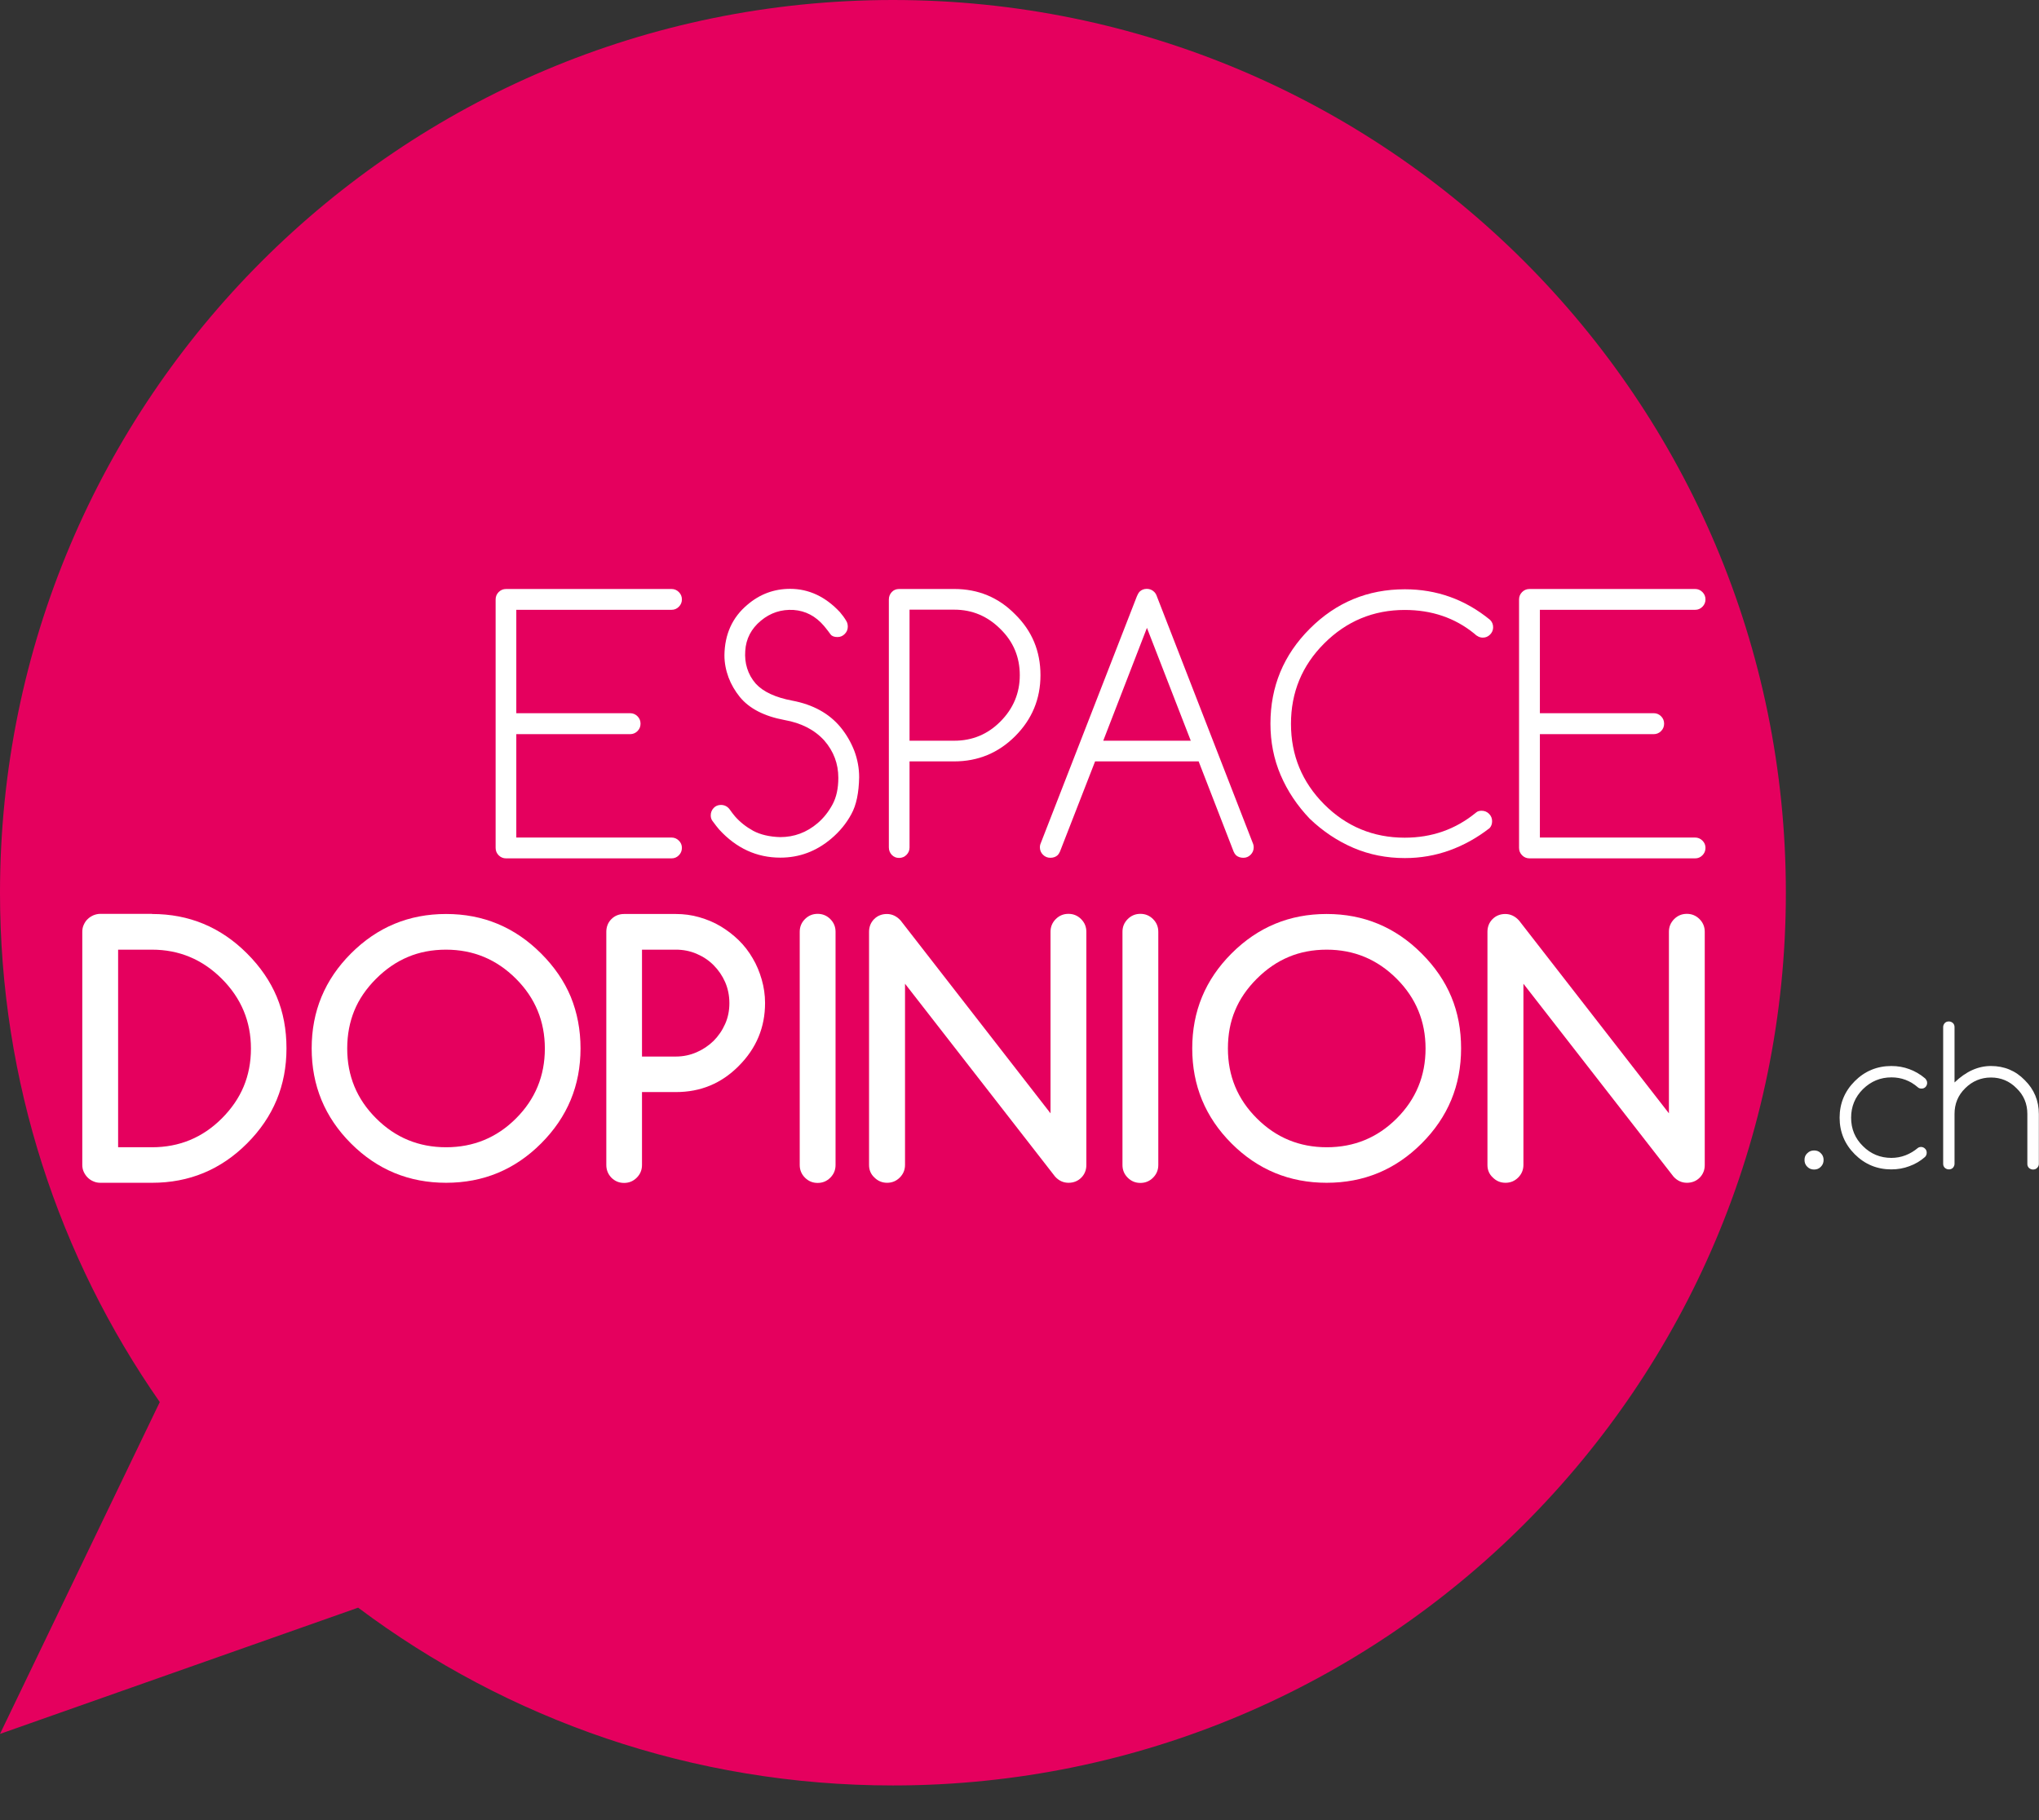 <?xml version="1.0" encoding="utf-8"?>
<!-- Generator: Adobe Illustrator 23.0.2, SVG Export Plug-In . SVG Version: 6.00 Build 0)  -->
<svg version="1.1" xmlns="http://www.w3.org/2000/svg" xmlns:xlink="http://www.w3.org/1999/xlink" x="0px" y="0px"
	 viewBox="0 0 140 125" style="enable-background:new 0 0 140 125;" xml:space="preserve">
<rect x="0" y="0" width="140" height="125" fill="#333333" stroke="none"/>
<style type="text/css">
	.st0{display:none;}
	.st1{display:inline;}
	.st2{fill:#E5005E;}
	.st3{fill:#FFFFFF;}
</style>
<g id="ch-de-at" class="st0">
	<g class="st1">
		<g>
			<path class="st2" d="M0,119.59L11.01,96.7C4.08,86.74,0,74.64,0,61.57C0,27.57,27.57,0,61.57,0c34.01,0,61.57,27.57,61.57,61.57
				c0,34.01-27.57,61.57-61.57,61.57c-13.83,0-26.6-4.56-36.88-12.26L0,119.59z"/>
			<g>
				<path class="st3" d="M55.14,67.6c1.57,0,2.9,0.55,3.99,1.66c1.11,1.09,1.66,2.42,1.66,3.99c0,1.56-0.55,2.89-1.66,4
					c-1.1,1.1-2.43,1.65-3.99,1.65h-2.93v5.64c0,0.19-0.07,0.35-0.2,0.48c-0.13,0.13-0.29,0.2-0.48,0.2c-0.19,0-0.35-0.07-0.48-0.2
					c-0.13-0.13-0.19-0.29-0.19-0.48V68.28c0-0.19,0.06-0.35,0.19-0.48s0.29-0.2,0.48-0.2H55.14z M52.21,68.95v8.59h2.93
					c1.18,0,2.19-0.42,3.03-1.26c0.84-0.84,1.27-1.86,1.27-3.04c0-1.18-0.42-2.19-1.27-3.03c-0.84-0.84-1.85-1.27-3.03-1.27H52.21z"
					/>
				<path class="st3" d="M62.74,68.28c0-0.19,0.07-0.35,0.2-0.48c0.13-0.13,0.29-0.2,0.47-0.2c0.19,0,0.35,0.07,0.48,0.2
					s0.2,0.29,0.2,0.48v15.58h9.26c0.19,0,0.35,0.07,0.48,0.2c0.13,0.13,0.2,0.29,0.2,0.47c0,0.19-0.07,0.35-0.2,0.48
					c-0.13,0.13-0.29,0.2-0.48,0.2h-9.94c-0.18,0-0.34-0.07-0.47-0.2c-0.13-0.13-0.2-0.29-0.2-0.48V68.28z"/>
				<path class="st3" d="M79.57,78.89l-2.3,5.9c-0.04,0.1-0.1,0.18-0.15,0.24c-0.12,0.12-0.28,0.18-0.47,0.18
					c-0.19,0-0.35-0.07-0.48-0.2c-0.13-0.13-0.2-0.29-0.2-0.48c0-0.1,0.02-0.19,0.07-0.3l6.29-16.15c0.04-0.12,0.1-0.22,0.18-0.3
					c0.12-0.13,0.28-0.19,0.47-0.19c0.19,0,0.35,0.07,0.48,0.2c0.07,0.07,0.13,0.17,0.18,0.29l6.27,16.15
					c0.04,0.1,0.07,0.2,0.07,0.3c0,0.19-0.07,0.35-0.2,0.48c-0.13,0.13-0.29,0.2-0.47,0.2c-0.19,0-0.35-0.06-0.47-0.17
					c-0.07-0.07-0.12-0.15-0.17-0.25l-2.29-5.9H79.57z M85.83,77.54l-2.87-7.4l-2.86,7.4H85.83z"/>
				<path class="st3" d="M88.26,68.95c-0.18,0-0.34-0.07-0.47-0.2c-0.13-0.13-0.2-0.29-0.2-0.47c0-0.19,0.07-0.35,0.2-0.48
					c0.13-0.13,0.29-0.2,0.47-0.2h11.75c0.19,0,0.35,0.07,0.48,0.2c0.13,0.13,0.2,0.29,0.2,0.48c0,0.18-0.07,0.34-0.2,0.47
					c-0.13,0.13-0.29,0.2-0.48,0.2h-5.2v15.58c0,0.19-0.06,0.35-0.19,0.48c-0.13,0.13-0.29,0.2-0.48,0.2s-0.35-0.07-0.48-0.2
					c-0.13-0.13-0.2-0.29-0.2-0.48V68.95H88.26z"/>
				<path class="st3" d="M103.23,68.95c-0.19,0-0.35-0.07-0.48-0.2c-0.13-0.13-0.2-0.29-0.2-0.47c0-0.19,0.07-0.35,0.2-0.48
					c0.13-0.13,0.29-0.2,0.48-0.2h12.65c0.18,0,0.34,0.07,0.47,0.2c0.13,0.13,0.2,0.29,0.2,0.48c0,0.15-0.04,0.27-0.11,0.37
					l-11.82,15.2h11.26c0.18,0,0.34,0.07,0.47,0.2c0.13,0.13,0.2,0.29,0.2,0.47c0,0.19-0.07,0.35-0.2,0.48
					c-0.13,0.13-0.29,0.2-0.47,0.2h-12.65c-0.19,0-0.35-0.07-0.48-0.2c-0.13-0.13-0.2-0.29-0.2-0.48c0-0.15,0.05-0.29,0.15-0.43
					l11.78-15.15H103.23z"/>
			</g>
			<g>
				<path class="st3" d="M5.46,61.44V46.16c0-0.16,0.03-0.31,0.09-0.46c0.06-0.14,0.14-0.27,0.25-0.37
					c0.11-0.11,0.23-0.19,0.37-0.25C6.3,45.03,6.46,45,6.63,45c0.46,0,0.8,0.21,1.03,0.63l6.61,13.2l6.61-13.2
					c0.26-0.42,0.61-0.63,1.03-0.63c0.16,0,0.31,0.03,0.46,0.09c0.14,0.06,0.27,0.14,0.37,0.25c0.11,0.11,0.19,0.23,0.25,0.37
					c0.06,0.14,0.09,0.3,0.09,0.46v15.28c0,0.32-0.11,0.6-0.34,0.83c-0.23,0.23-0.5,0.34-0.83,0.34s-0.6-0.11-0.83-0.34
					c-0.23-0.23-0.34-0.5-0.34-0.83V51.12l-5.46,10.91c-0.23,0.39-0.56,0.58-1.01,0.58c-0.48,0-0.84-0.23-1.07-0.7L7.79,51.12v10.33
					c0,0.32-0.11,0.6-0.34,0.83c-0.23,0.23-0.5,0.34-0.83,0.34c-0.32,0-0.6-0.11-0.83-0.34C5.57,62.04,5.46,61.77,5.46,61.44z"/>
				<path class="st3" d="M36.14,60.28c0.32,0,0.6,0.11,0.83,0.34c0.23,0.23,0.34,0.5,0.34,0.83c0,0.32-0.11,0.6-0.34,0.83
					c-0.23,0.23-0.5,0.34-0.83,0.34H25.96c-0.17,0-0.32-0.03-0.46-0.09c-0.14-0.06-0.26-0.14-0.37-0.25s-0.19-0.23-0.25-0.37
					c-0.06-0.14-0.09-0.29-0.09-0.46V46.16c0-0.16,0.03-0.31,0.09-0.46c0.06-0.14,0.14-0.27,0.25-0.37
					c0.11-0.11,0.23-0.19,0.37-0.25c0.14-0.06,0.29-0.09,0.46-0.09h10.18c0.32,0,0.6,0.11,0.83,0.34c0.23,0.23,0.34,0.5,0.34,0.83
					c0,0.32-0.11,0.6-0.34,0.83c-0.23,0.23-0.5,0.34-0.83,0.34h-9.02v5.31h6.47c0.32,0,0.6,0.11,0.83,0.34
					c0.23,0.23,0.34,0.5,0.34,0.83c0,0.32-0.11,0.6-0.34,0.83c-0.23,0.23-0.5,0.34-0.83,0.34h-6.47v5.31H36.14z"/>
				<path class="st3" d="M41.99,61.44c0,0.32-0.11,0.6-0.34,0.83c-0.23,0.23-0.5,0.34-0.83,0.34c-0.32,0-0.6-0.11-0.83-0.34
					c-0.23-0.23-0.34-0.5-0.34-0.83V46.16c0-0.32,0.11-0.6,0.34-0.83c0.23-0.23,0.5-0.34,0.83-0.34c0.32,0,0.6,0.11,0.83,0.34
					c0.23,0.23,0.34,0.5,0.34,0.83V61.44z"/>
				<path class="st3" d="M44.18,61.44V46.16c0-0.16,0.03-0.31,0.09-0.46c0.06-0.14,0.14-0.27,0.25-0.37
					c0.11-0.11,0.23-0.19,0.37-0.25c0.14-0.06,0.29-0.09,0.46-0.09c0.34,0,0.65,0.14,0.9,0.43l9.82,12.63V46.16
					c0-0.32,0.11-0.6,0.34-0.83c0.23-0.23,0.5-0.34,0.83-0.34c0.32,0,0.6,0.11,0.83,0.34c0.23,0.23,0.34,0.5,0.34,0.83v15.28
					c0,0.17-0.03,0.32-0.09,0.46c-0.06,0.14-0.14,0.26-0.25,0.37s-0.23,0.19-0.37,0.25c-0.14,0.06-0.3,0.09-0.46,0.09
					c-0.34,0-0.64-0.14-0.89-0.41l-9.83-12.63v11.87c0,0.32-0.11,0.6-0.34,0.83c-0.23,0.23-0.5,0.34-0.83,0.34
					c-0.32,0-0.6-0.11-0.83-0.34C44.29,62.04,44.18,61.77,44.18,61.44z"/>
				<path class="st3" d="M62.35,46.16v10.18c0,0.54,0.1,1.04,0.31,1.52c0.21,0.48,0.48,0.89,0.84,1.25
					c0.35,0.36,0.77,0.64,1.24,0.85c0.48,0.21,0.99,0.31,1.53,0.31c0.54,0,1.05-0.1,1.53-0.31c0.48-0.21,0.89-0.49,1.25-0.85
					c0.36-0.36,0.64-0.78,0.84-1.25c0.21-0.47,0.31-0.98,0.31-1.52V46.16c0-0.32,0.11-0.6,0.34-0.83c0.23-0.23,0.5-0.34,0.83-0.34
					s0.6,0.11,0.83,0.34c0.23,0.23,0.34,0.5,0.34,0.83v10.18c0,0.57-0.08,1.12-0.23,1.65s-0.36,1.03-0.63,1.49
					c-0.27,0.47-0.6,0.89-0.98,1.27c-0.38,0.38-0.81,0.71-1.27,0.99c-0.47,0.27-0.97,0.49-1.5,0.64c-0.53,0.15-1.08,0.23-1.66,0.23
					c-1.73,0-3.2-0.61-4.41-1.84c-1.23-1.23-1.84-2.7-1.84-4.43V46.16c0-0.32,0.11-0.6,0.34-0.83c0.23-0.23,0.5-0.34,0.83-0.34
					c0.32,0,0.6,0.11,0.83,0.34C62.24,45.57,62.35,45.84,62.35,46.16z"/>
				<path class="st3" d="M74.12,61.44V46.16c0-0.16,0.03-0.31,0.09-0.46c0.06-0.14,0.14-0.27,0.25-0.37
					c0.11-0.11,0.23-0.19,0.37-0.25c0.14-0.06,0.29-0.09,0.46-0.09c0.34,0,0.65,0.14,0.9,0.43l9.82,12.63V46.16
					c0-0.32,0.11-0.6,0.34-0.83c0.23-0.23,0.5-0.34,0.83-0.34s0.6,0.11,0.83,0.34c0.23,0.23,0.34,0.5,0.34,0.83v15.28
					c0,0.17-0.03,0.32-0.09,0.46s-0.14,0.26-0.25,0.37c-0.11,0.11-0.23,0.19-0.37,0.25c-0.14,0.06-0.3,0.09-0.46,0.09
					c-0.34,0-0.64-0.14-0.89-0.41l-9.83-12.63v11.87c0,0.32-0.11,0.6-0.34,0.83c-0.23,0.23-0.5,0.34-0.83,0.34s-0.6-0.11-0.83-0.34
					C74.23,62.04,74.12,61.77,74.12,61.44z"/>
				<path class="st3" d="M104.69,59.82c0,0.31-0.12,0.59-0.36,0.84c-1.64,1.31-3.48,1.96-5.54,1.96c-2.44,0-4.51-0.86-6.23-2.58
					c-1.72-1.72-2.58-3.79-2.58-6.23c0-2.43,0.86-4.5,2.58-6.22c1.72-1.73,3.8-2.59,6.23-2.59c2.08,0,3.97,0.69,5.65,2.06
					c0.21,0.19,0.31,0.46,0.31,0.8c0,0.17-0.03,0.32-0.09,0.46c-0.06,0.14-0.14,0.26-0.25,0.37c-0.11,0.11-0.23,0.19-0.37,0.25
					c-0.14,0.06-0.3,0.09-0.46,0.09c-0.3,0-0.57-0.11-0.8-0.33c-0.56-0.44-1.17-0.78-1.84-1.01c-0.67-0.23-1.39-0.35-2.14-0.35
					c-1.79,0-3.32,0.63-4.59,1.9c-1.26,1.26-1.88,2.78-1.88,4.57c0,1.8,0.63,3.32,1.88,4.58c1.26,1.26,2.79,1.89,4.59,1.89
					c1.33,0,2.52-0.35,3.57-1.05v-3.41h-3.04c-0.33,0-0.61-0.11-0.83-0.33c-0.22-0.22-0.34-0.5-0.34-0.83
					c0-0.16,0.03-0.31,0.09-0.46c0.06-0.14,0.14-0.27,0.25-0.37c0.11-0.11,0.23-0.19,0.37-0.25c0.14-0.06,0.29-0.09,0.46-0.09h4.22
					c0.15,0,0.3,0.03,0.44,0.09c0.14,0.06,0.26,0.15,0.37,0.25c0.11,0.11,0.19,0.23,0.25,0.37c0.06,0.14,0.09,0.29,0.09,0.45V59.82z
					"/>
				<path class="st3" d="M108.76,52.81c-0.54-0.5-0.92-1.01-1.14-1.54c-0.22-0.53-0.32-1.08-0.32-1.67c0-0.72,0.14-1.37,0.41-1.95
					c0.27-0.58,0.67-1.1,1.2-1.56h-0.01c0.84-0.73,1.83-1.1,2.97-1.1c0.37,0,0.73,0.05,1.1,0.14c0.37,0.09,0.72,0.23,1.06,0.42
					c0.34,0.19,0.66,0.42,0.96,0.7s0.56,0.61,0.8,0.98c0.11,0.19,0.17,0.4,0.17,0.63c0,0.17-0.03,0.32-0.09,0.46
					c-0.06,0.14-0.14,0.26-0.25,0.37c-0.11,0.11-0.23,0.19-0.37,0.25c-0.14,0.06-0.3,0.09-0.46,0.09c-0.15,0-0.28-0.02-0.39-0.07
					s-0.22-0.11-0.31-0.19c-0.09-0.08-0.18-0.17-0.26-0.28c-0.08-0.11-0.17-0.23-0.27-0.37c-0.18-0.26-0.42-0.45-0.72-0.58
					c-0.3-0.13-0.63-0.19-0.99-0.19c-0.28,0-0.55,0.06-0.82,0.17c-0.26,0.11-0.5,0.27-0.7,0.47c-0.21,0.2-0.37,0.43-0.5,0.7
					c-0.13,0.27-0.19,0.57-0.19,0.88c0,0.57,0.16,1.01,0.47,1.34c0.31,0.33,0.85,0.6,1.61,0.82c1.29,0.37,2.3,0.87,3.04,1.52
					c0.73,0.65,1.23,1.28,1.5,1.9c0.26,0.62,0.4,1.28,0.4,1.97c0,1.72-0.63,3.11-1.9,4.18h0.01c-1.02,0.87-2.18,1.3-3.48,1.3
					c-0.43,0-0.87-0.05-1.3-0.16c-0.43-0.11-0.85-0.26-1.25-0.47c-0.4-0.21-0.77-0.46-1.12-0.77c-0.35-0.31-0.65-0.66-0.91-1.05
					c-0.15-0.2-0.23-0.43-0.23-0.7c0-0.16,0.03-0.31,0.09-0.46c0.06-0.14,0.14-0.27,0.25-0.37c0.11-0.11,0.23-0.19,0.37-0.25
					c0.14-0.06,0.29-0.09,0.46-0.09c0.43,0,0.76,0.18,0.98,0.54c0.31,0.48,0.69,0.84,1.16,1.08c0.46,0.24,0.96,0.36,1.5,0.36
					c0.42,0,0.81-0.08,1.18-0.25c0.37-0.17,0.69-0.39,0.97-0.67c0.28-0.28,0.49-0.61,0.66-0.98c0.16-0.38,0.24-0.78,0.24-1.21
					c0-0.4-0.08-0.78-0.23-1.14s-0.44-0.71-0.87-1.06c-0.43-0.35-1.11-0.66-2.04-0.94C110.1,53.72,109.3,53.31,108.76,52.81z"/>
			</g>
		</g>
		<g>
			<path class="st3" d="M125.14,84.56c0,0.19-0.06,0.34-0.19,0.47c-0.12,0.13-0.28,0.19-0.47,0.19c-0.19,0-0.34-0.06-0.47-0.19
				c-0.13-0.13-0.19-0.28-0.19-0.47c0-0.19,0.06-0.34,0.19-0.47c0.13-0.13,0.28-0.19,0.47-0.19c0.19,0,0.34,0.06,0.47,0.19
				C125.08,84.22,125.14,84.38,125.14,84.56z"/>
			<path class="st3" d="M131.87,83.68c0.11,0,0.2,0.04,0.28,0.12c0.08,0.08,0.11,0.17,0.11,0.28c0,0.11-0.04,0.21-0.12,0.29
				c-0.32,0.28-0.68,0.49-1.08,0.64c-0.4,0.15-0.81,0.22-1.25,0.22c-0.99,0-1.83-0.35-2.52-1.05c-0.7-0.7-1.04-1.54-1.04-2.52
				c0-0.99,0.35-1.83,1.04-2.52c0.7-0.7,1.54-1.05,2.52-1.05c0.44,0,0.86,0.08,1.25,0.22c0.4,0.15,0.75,0.36,1.07,0.64
				c0.04,0.04,0.07,0.09,0.1,0.14c0.03,0.06,0.04,0.11,0.04,0.17c0,0.11-0.04,0.2-0.11,0.28c-0.08,0.08-0.17,0.11-0.28,0.11
				c-0.1,0-0.19-0.03-0.25-0.1c-0.52-0.45-1.12-0.68-1.82-0.68c-0.76,0-1.42,0.27-1.96,0.82c-0.54,0.54-0.81,1.2-0.81,1.96
				c0,0.77,0.27,1.42,0.81,1.96c0.54,0.54,1.2,0.82,1.96,0.82c0.34,0,0.66-0.06,0.97-0.18c0.31-0.12,0.59-0.29,0.85-0.5
				C131.69,83.7,131.77,83.68,131.87,83.68z"/>
			<path class="st3" d="M133.39,75.41c0-0.11,0.04-0.2,0.11-0.28c0.08-0.08,0.17-0.12,0.28-0.12c0.11,0,0.2,0.04,0.28,0.12
				c0.08,0.08,0.11,0.17,0.11,0.28v3.81c0.78-0.76,1.62-1.13,2.51-1.13c0.92,0,1.7,0.32,2.33,0.97c0.65,0.65,0.98,1.43,0.98,2.34
				v3.44c0,0.11-0.04,0.2-0.12,0.28c-0.08,0.08-0.17,0.12-0.28,0.12s-0.2-0.04-0.28-0.12c-0.08-0.08-0.11-0.17-0.11-0.28V81.4
				c0-0.7-0.25-1.29-0.74-1.77c-0.49-0.5-1.08-0.75-1.77-0.75c-0.69,0-1.28,0.25-1.78,0.75c-0.49,0.48-0.73,1.07-0.73,1.77v3.44
				c0,0.11-0.04,0.2-0.11,0.28c-0.08,0.08-0.17,0.12-0.28,0.12c-0.11,0-0.2-0.04-0.28-0.12c-0.08-0.08-0.11-0.17-0.11-0.28V75.41z"
				/>
		</g>
	</g>
</g>
<g id="ch-fr">
	<path class="st2" d="M0,119.08l10.97-22.79C4.06,86.37,0,74.32,0,61.31C0,27.45,27.45,0,61.31,0c33.86,0,61.31,27.45,61.31,61.31
		c0,33.86-27.45,61.31-61.31,61.31c-13.77,0-26.48-4.54-36.72-12.21L0,119.08z"/>
	<g>
		<path class="st3" d="M46.11,40.45c0.19,0,0.36,0.07,0.5,0.21c0.14,0.14,0.21,0.31,0.21,0.51c0,0.19-0.07,0.36-0.21,0.5
			c-0.14,0.14-0.3,0.21-0.5,0.21H35.45v7.1h7.81c0.2,0,0.37,0.07,0.51,0.21c0.14,0.14,0.21,0.31,0.21,0.51
			c0,0.2-0.07,0.37-0.21,0.51c-0.14,0.14-0.31,0.21-0.51,0.21h-7.81v7.1h10.66c0.19,0,0.36,0.07,0.5,0.21
			c0.14,0.14,0.21,0.3,0.21,0.5c0,0.2-0.07,0.37-0.21,0.51c-0.14,0.14-0.3,0.21-0.5,0.21H34.75c-0.2,0-0.37-0.07-0.51-0.21
			c-0.14-0.14-0.21-0.31-0.21-0.51V41.17c0-0.2,0.07-0.37,0.21-0.51c0.14-0.14,0.31-0.21,0.51-0.21H46.11z"/>
		<path class="st3" d="M48.8,56c0-0.2,0.07-0.37,0.2-0.51c0.13-0.14,0.3-0.21,0.5-0.21c0.25,0,0.46,0.11,0.61,0.32
			c0.1,0.15,0.22,0.3,0.35,0.46c0.35,0.4,0.77,0.73,1.26,1c0.49,0.26,1.11,0.41,1.85,0.43c0.96,0,1.82-0.32,2.57-0.96
			c0.41-0.35,0.75-0.78,1.02-1.28c0.27-0.5,0.4-1.11,0.4-1.83c0-0.97-0.32-1.82-0.96-2.56c-0.68-0.75-1.6-1.21-2.73-1.41
			c-1.4-0.26-2.42-0.79-3.07-1.58c-0.34-0.42-0.6-0.87-0.78-1.35c-0.18-0.49-0.28-0.99-0.28-1.52c0.02-1.44,0.54-2.6,1.58-3.47
			c0.84-0.72,1.82-1.09,2.93-1.09c1.29,0,2.43,0.54,3.42,1.6c0.17,0.2,0.32,0.4,0.44,0.61c0.07,0.11,0.1,0.25,0.1,0.39
			c0,0.19-0.07,0.36-0.21,0.5c-0.14,0.14-0.3,0.21-0.5,0.21c-0.22,0-0.38-0.06-0.47-0.18c-0.12-0.17-0.27-0.36-0.45-0.58
			c-0.58-0.68-1.27-1.04-2.09-1.1c-0.84-0.05-1.59,0.19-2.25,0.74c-0.66,0.55-1.02,1.24-1.07,2.07c-0.03,0.42,0.01,0.82,0.13,1.2
			c0.12,0.38,0.31,0.73,0.59,1.05c0.51,0.56,1.35,0.95,2.52,1.17c1.42,0.27,2.52,0.88,3.3,1.82c0.41,0.5,0.72,1.04,0.95,1.63
			c0.22,0.59,0.33,1.19,0.33,1.81c-0.02,1.06-0.19,1.91-0.54,2.54c-0.34,0.63-0.8,1.19-1.38,1.68c-1.03,0.87-2.19,1.3-3.49,1.3
			c-1.62,0-3.02-0.64-4.2-1.93c-0.13-0.15-0.27-0.33-0.43-0.55C48.85,56.31,48.8,56.16,48.8,56z"/>
		<path class="st3" d="M65.52,40.45c1.65,0,3.04,0.58,4.18,1.74c1.16,1.14,1.74,2.53,1.74,4.18c0,1.63-0.58,3.03-1.74,4.19
			c-1.15,1.15-2.55,1.73-4.18,1.73h-3.07v5.91c0,0.2-0.07,0.37-0.21,0.51c-0.14,0.14-0.31,0.21-0.51,0.21c-0.2,0-0.37-0.07-0.5-0.21
			c-0.13-0.14-0.2-0.31-0.2-0.51V41.17c0-0.2,0.07-0.37,0.2-0.51c0.13-0.14,0.3-0.21,0.5-0.21H65.52z M62.45,41.87v9h3.07
			c1.24,0,2.3-0.44,3.17-1.32c0.88-0.88,1.33-1.95,1.33-3.18c0-1.24-0.44-2.3-1.33-3.17c-0.88-0.88-1.93-1.33-3.17-1.33H62.45z"/>
		<path class="st3" d="M75.19,52.29l-2.41,6.19c-0.05,0.11-0.1,0.19-0.16,0.25c-0.13,0.12-0.3,0.18-0.5,0.18
			c-0.2,0-0.37-0.07-0.51-0.21c-0.14-0.14-0.21-0.31-0.21-0.51c0-0.1,0.02-0.2,0.07-0.31l6.59-16.93c0.05-0.12,0.11-0.23,0.18-0.31
			c0.13-0.13,0.3-0.2,0.5-0.2c0.2,0,0.37,0.07,0.51,0.21c0.08,0.08,0.14,0.18,0.18,0.3l6.58,16.93c0.05,0.11,0.07,0.21,0.07,0.31
			c0,0.2-0.07,0.37-0.21,0.51c-0.14,0.14-0.3,0.21-0.5,0.21c-0.2,0-0.37-0.06-0.5-0.17c-0.07-0.07-0.13-0.16-0.17-0.26l-2.4-6.19
			H75.19z M81.76,50.87l-3.01-7.75l-3,7.75H81.76z"/>
		<path class="st3" d="M101.73,55.68c0.2,0,0.37,0.07,0.51,0.21c0.14,0.14,0.21,0.31,0.21,0.51c0,0.19-0.06,0.35-0.17,0.47
			c-0.86,0.67-1.78,1.18-2.75,1.53c-0.97,0.35-1.99,0.53-3.07,0.53c-1.25,0-2.43-0.23-3.53-0.7c-1.1-0.47-2.1-1.14-3-2
			c-0.86-0.9-1.53-1.9-2-3c-0.47-1.1-0.7-2.28-0.7-3.53c0-2.55,0.9-4.72,2.7-6.52c1.81-1.81,3.98-2.71,6.53-2.71
			c2.19,0,4.14,0.7,5.85,2.1c0.14,0.14,0.21,0.31,0.21,0.51c0,0.19-0.07,0.36-0.21,0.5c-0.14,0.14-0.3,0.21-0.5,0.21
			c-0.2,0-0.4-0.09-0.59-0.28c-1.33-1.08-2.92-1.62-4.77-1.62c-2.15,0-4,0.77-5.53,2.3c-1.52,1.52-2.28,3.36-2.28,5.52
			c0,2.16,0.76,4,2.28,5.53c1.52,1.52,3.37,2.29,5.53,2.29c1.86,0,3.49-0.57,4.89-1.72C101.45,55.71,101.58,55.68,101.73,55.68z"/>
		<path class="st3" d="M116.39,40.45c0.19,0,0.36,0.07,0.5,0.21c0.14,0.14,0.21,0.31,0.21,0.51c0,0.19-0.07,0.36-0.21,0.5
			c-0.14,0.14-0.3,0.21-0.5,0.21h-10.66v7.1h7.81c0.2,0,0.37,0.07,0.51,0.21c0.14,0.14,0.21,0.31,0.21,0.51
			c0,0.2-0.07,0.37-0.21,0.51c-0.14,0.14-0.31,0.21-0.51,0.21h-7.81v7.1h10.66c0.19,0,0.36,0.07,0.5,0.21
			c0.14,0.14,0.21,0.3,0.21,0.5c0,0.2-0.07,0.37-0.21,0.51c-0.14,0.14-0.3,0.21-0.5,0.21h-11.37c-0.2,0-0.37-0.07-0.51-0.21
			c-0.14-0.14-0.21-0.31-0.21-0.51V41.17c0-0.2,0.07-0.37,0.21-0.51c0.14-0.14,0.31-0.21,0.51-0.21H116.39z"/>
	</g>
	<g>
		<path class="st3" d="M10.44,62.77c2.54,0,4.71,0.9,6.52,2.71c0.91,0.91,1.59,1.9,2.04,2.97c0.45,1.07,0.67,2.26,0.67,3.55
			c0,2.55-0.9,4.72-2.71,6.53c-1.8,1.8-3.97,2.7-6.52,2.7H6.89c-0.17,0-0.33-0.03-0.48-0.1c-0.15-0.06-0.28-0.15-0.39-0.26
			s-0.2-0.24-0.27-0.39c-0.07-0.15-0.1-0.31-0.1-0.48V63.99c0-0.17,0.03-0.33,0.1-0.48c0.07-0.15,0.15-0.28,0.27-0.39
			c0.11-0.11,0.24-0.19,0.39-0.26c0.15-0.06,0.31-0.1,0.48-0.1H10.44z M10.44,78.79c1.87,0,3.47-0.66,4.79-1.98
			c0.67-0.67,1.17-1.4,1.5-2.19c0.33-0.79,0.5-1.66,0.5-2.61c0-1.86-0.67-3.46-2-4.79c-1.33-1.33-2.93-2-4.79-2H8.11v13.57H10.44z"
			/>
		<path class="st3" d="M39.86,72c0,2.55-0.9,4.72-2.71,6.53c-1.8,1.8-3.97,2.7-6.52,2.7c-2.55,0-4.73-0.9-6.53-2.7
			c-1.8-1.8-2.7-3.98-2.7-6.53c0-2.55,0.9-4.72,2.7-6.52c1.81-1.81,3.98-2.71,6.53-2.71c2.54,0,4.71,0.9,6.52,2.71
			c0.91,0.91,1.59,1.9,2.04,2.98C39.63,69.54,39.86,70.72,39.86,72z M30.62,65.22c-0.95,0-1.83,0.17-2.61,0.5
			c-0.79,0.33-1.52,0.83-2.19,1.5c-0.67,0.67-1.17,1.4-1.49,2.18s-0.49,1.65-0.49,2.61c0,1.88,0.66,3.48,1.99,4.8
			c1.32,1.32,2.92,1.98,4.8,1.98c1.88,0,3.48-0.66,4.8-1.98c1.32-1.32,1.98-2.92,1.98-4.8c0-1.87-0.66-3.47-1.98-4.79
			C34.09,65.88,32.49,65.22,30.62,65.22z"/>
		<path class="st3" d="M41.63,80.01V63.99c0-0.17,0.03-0.33,0.09-0.48c0.06-0.15,0.15-0.28,0.26-0.39c0.11-0.11,0.24-0.2,0.39-0.26
			c0.15-0.06,0.31-0.09,0.48-0.09h3.55c0.55,0,1.09,0.07,1.61,0.22c0.52,0.15,1.01,0.35,1.46,0.62c0.45,0.27,0.87,0.59,1.25,0.96
			c0.38,0.37,0.7,0.79,0.96,1.24c0.27,0.45,0.47,0.94,0.62,1.46c0.15,0.52,0.23,1.06,0.23,1.61c0,1.68-0.6,3.12-1.81,4.33
			C49.53,74.41,48.1,75,46.41,75h-2.33v5.01c0,0.34-0.12,0.63-0.36,0.87s-0.53,0.36-0.87,0.36s-0.63-0.12-0.87-0.36
			C41.75,80.64,41.63,80.35,41.63,80.01z M44.08,65.22v7.34h2.33c0.5,0,0.97-0.1,1.41-0.29c0.44-0.19,0.83-0.45,1.17-0.78
			c0.33-0.33,0.6-0.72,0.8-1.17c0.2-0.45,0.29-0.92,0.29-1.43c0-0.52-0.1-1-0.29-1.44c-0.2-0.45-0.46-0.83-0.8-1.17
			c-0.33-0.33-0.72-0.59-1.17-0.78c-0.45-0.19-0.92-0.28-1.41-0.28H44.08z"/>
		<path class="st3" d="M57.37,80.01c0,0.34-0.12,0.63-0.36,0.87c-0.24,0.24-0.53,0.36-0.87,0.36c-0.34,0-0.63-0.12-0.87-0.36
			c-0.24-0.24-0.36-0.53-0.36-0.87V63.99c0-0.34,0.12-0.63,0.36-0.87c0.24-0.24,0.53-0.36,0.87-0.36c0.34,0,0.63,0.12,0.87,0.36
			c0.24,0.24,0.36,0.53,0.36,0.87V80.01z"/>
		<path class="st3" d="M59.67,80.01V63.99c0-0.17,0.03-0.33,0.09-0.48c0.06-0.15,0.15-0.28,0.26-0.39c0.11-0.11,0.24-0.2,0.39-0.26
			c0.15-0.06,0.31-0.09,0.48-0.09c0.36,0,0.68,0.15,0.95,0.45l10.29,13.24V63.99c0-0.34,0.12-0.63,0.36-0.87s0.53-0.36,0.87-0.36
			s0.63,0.12,0.87,0.36c0.24,0.24,0.36,0.53,0.36,0.87v16.02c0,0.18-0.03,0.34-0.09,0.48c-0.06,0.15-0.15,0.28-0.26,0.39
			c-0.11,0.11-0.24,0.2-0.39,0.26c-0.15,0.06-0.31,0.09-0.48,0.09c-0.36,0-0.67-0.14-0.93-0.43l-10.3-13.24v12.44
			c0,0.34-0.12,0.63-0.36,0.87c-0.24,0.24-0.53,0.36-0.87,0.36c-0.34,0-0.63-0.12-0.87-0.36C59.79,80.64,59.67,80.35,59.67,80.01z"
			/>
		<path class="st3" d="M79.53,80.01c0,0.34-0.12,0.63-0.36,0.87c-0.24,0.24-0.53,0.36-0.87,0.36c-0.34,0-0.63-0.12-0.87-0.36
			c-0.24-0.24-0.36-0.53-0.36-0.87V63.99c0-0.34,0.12-0.63,0.36-0.87c0.24-0.24,0.53-0.36,0.87-0.36c0.34,0,0.63,0.12,0.87,0.36
			c0.24,0.24,0.36,0.53,0.36,0.87V80.01z"/>
		<path class="st3" d="M100.32,72c0,2.55-0.9,4.72-2.71,6.53c-1.8,1.8-3.97,2.7-6.52,2.7c-2.55,0-4.73-0.9-6.53-2.7
			c-1.8-1.8-2.7-3.98-2.7-6.53c0-2.55,0.9-4.72,2.7-6.52c1.81-1.81,3.98-2.71,6.53-2.71c2.54,0,4.71,0.9,6.52,2.71
			c0.91,0.91,1.59,1.9,2.04,2.98C100.1,69.54,100.32,70.72,100.32,72z M91.09,65.22c-0.95,0-1.83,0.17-2.61,0.5
			c-0.79,0.33-1.52,0.83-2.19,1.5c-0.67,0.67-1.17,1.4-1.49,2.18c-0.33,0.78-0.49,1.65-0.49,2.61c0,1.88,0.66,3.48,1.99,4.8
			c1.32,1.32,2.92,1.98,4.8,1.98c1.88,0,3.48-0.66,4.8-1.98c1.32-1.32,1.98-2.92,1.98-4.8c0-1.87-0.66-3.47-1.98-4.79
			C94.56,65.88,92.96,65.22,91.09,65.22z"/>
		<path class="st3" d="M102.13,80.01V63.99c0-0.17,0.03-0.33,0.09-0.48c0.06-0.15,0.15-0.28,0.26-0.39c0.11-0.11,0.24-0.2,0.39-0.26
			c0.15-0.06,0.31-0.09,0.48-0.09c0.36,0,0.68,0.15,0.95,0.45l10.29,13.24V63.99c0-0.34,0.12-0.63,0.36-0.87s0.53-0.36,0.87-0.36
			s0.63,0.12,0.87,0.36c0.24,0.24,0.36,0.53,0.36,0.87v16.02c0,0.18-0.03,0.34-0.09,0.48c-0.06,0.15-0.15,0.28-0.26,0.39
			c-0.11,0.11-0.24,0.2-0.39,0.26c-0.15,0.06-0.31,0.09-0.48,0.09c-0.36,0-0.67-0.14-0.93-0.43l-10.3-13.24v12.44
			c0,0.34-0.12,0.63-0.36,0.87c-0.24,0.24-0.53,0.36-0.87,0.36c-0.34,0-0.63-0.12-0.87-0.36C102.25,80.64,102.13,80.35,102.13,80.01
			z"/>
	</g>
	<g>
		<path class="st3" d="M125.21,79.66c0,0.19-0.06,0.34-0.19,0.47c-0.12,0.13-0.28,0.19-0.46,0.19c-0.19,0-0.34-0.06-0.47-0.19
			s-0.19-0.28-0.19-0.47c0-0.19,0.06-0.34,0.19-0.46c0.13-0.13,0.28-0.19,0.47-0.19c0.19,0,0.34,0.06,0.46,0.19
			C125.14,79.31,125.21,79.47,125.21,79.66z"/>
		<path class="st3" d="M131.9,78.77c0.11,0,0.2,0.04,0.28,0.12c0.08,0.08,0.11,0.17,0.11,0.28c0,0.11-0.04,0.21-0.12,0.29
			c-0.32,0.28-0.68,0.49-1.07,0.63c-0.39,0.15-0.81,0.22-1.24,0.22c-0.98,0-1.82-0.35-2.51-1.04c-0.69-0.69-1.04-1.53-1.04-2.51
			c0-0.98,0.35-1.82,1.04-2.51c0.69-0.69,1.53-1.04,2.51-1.04c0.44,0,0.85,0.07,1.25,0.22c0.4,0.15,0.75,0.36,1.07,0.63
			c0.04,0.04,0.07,0.08,0.1,0.14c0.03,0.05,0.04,0.11,0.04,0.17c0,0.11-0.04,0.2-0.11,0.28c-0.08,0.08-0.17,0.11-0.28,0.11
			c-0.1,0-0.19-0.03-0.25-0.09c-0.52-0.45-1.12-0.68-1.81-0.68c-0.76,0-1.41,0.27-1.96,0.81c-0.54,0.54-0.81,1.19-0.81,1.96
			c0,0.77,0.27,1.42,0.81,1.95c0.54,0.54,1.19,0.81,1.96,0.81c0.33,0,0.66-0.06,0.97-0.18c0.31-0.12,0.59-0.29,0.84-0.5
			C131.73,78.8,131.81,78.77,131.9,78.77z"/>
		<path class="st3" d="M133.42,70.54c0-0.11,0.04-0.2,0.11-0.28c0.08-0.08,0.17-0.11,0.28-0.11c0.11,0,0.2,0.04,0.28,0.11
			c0.08,0.08,0.11,0.17,0.11,0.28v3.8c0.78-0.75,1.61-1.13,2.5-1.13c0.91,0,1.69,0.32,2.32,0.97c0.65,0.64,0.97,1.42,0.97,2.33v3.42
			c0,0.11-0.04,0.2-0.12,0.28c-0.08,0.08-0.17,0.11-0.28,0.11c-0.11,0-0.2-0.04-0.28-0.11c-0.08-0.08-0.11-0.17-0.11-0.28V76.5
			c0-0.7-0.25-1.29-0.74-1.76c-0.49-0.5-1.08-0.74-1.76-0.74s-1.28,0.25-1.77,0.74c-0.49,0.48-0.73,1.07-0.73,1.76v3.42
			c0,0.11-0.04,0.2-0.11,0.28c-0.08,0.08-0.17,0.11-0.28,0.11c-0.11,0-0.2-0.04-0.28-0.11c-0.08-0.08-0.11-0.17-0.11-0.28V70.54z"/>
	</g>
</g>
<g id="ch-it" class="st0">
	<g class="st1">
		<path class="st2" d="M0,119.45l11-22.86C4.07,86.63,0,74.55,0,61.5C0,27.54,27.54,0,61.5,0C95.47,0,123,27.54,123,61.5
			c0,33.97-27.54,61.5-61.5,61.5c-13.81,0-26.57-4.56-36.83-12.25L0,119.45z"/>
		<g>
			<path class="st3" d="M46.72,59.1c0-0.18,0.06-0.32,0.18-0.45c0.12-0.12,0.27-0.18,0.44-0.18c0.22,0,0.4,0.09,0.54,0.28
				c0.09,0.13,0.19,0.26,0.3,0.41c0.3,0.35,0.67,0.64,1.1,0.88c0.43,0.23,0.97,0.36,1.62,0.38c0.84,0,1.6-0.28,2.26-0.84
				c0.36-0.31,0.65-0.68,0.89-1.12c0.24-0.44,0.35-0.97,0.35-1.61c0-0.85-0.28-1.6-0.84-2.25c-0.6-0.65-1.4-1.07-2.4-1.24
				c-1.23-0.23-2.13-0.69-2.69-1.39c-0.3-0.36-0.53-0.76-0.69-1.19c-0.16-0.42-0.24-0.87-0.24-1.34c0.01-1.26,0.48-2.28,1.39-3.05
				c0.74-0.63,1.59-0.95,2.57-0.95c1.13,0,2.13,0.47,3,1.41c0.15,0.18,0.28,0.35,0.38,0.54c0.06,0.1,0.09,0.22,0.09,0.34
				c0,0.17-0.06,0.31-0.18,0.44c-0.12,0.12-0.27,0.18-0.44,0.18c-0.2,0-0.33-0.05-0.42-0.16c-0.11-0.15-0.24-0.32-0.39-0.51
				c-0.51-0.59-1.12-0.91-1.83-0.96c-0.74-0.05-1.39,0.17-1.97,0.65c-0.58,0.49-0.89,1.09-0.94,1.81c-0.03,0.37,0.01,0.72,0.11,1.05
				c0.1,0.33,0.27,0.64,0.52,0.92c0.45,0.49,1.18,0.83,2.21,1.02c1.24,0.24,2.21,0.77,2.9,1.6c0.36,0.44,0.63,0.92,0.83,1.43
				c0.2,0.51,0.29,1.04,0.29,1.59c-0.01,0.93-0.17,1.68-0.47,2.23c-0.3,0.56-0.7,1.05-1.21,1.47c-0.91,0.76-1.92,1.14-3.06,1.14
				c-1.42,0-2.65-0.56-3.69-1.69c-0.12-0.13-0.24-0.29-0.37-0.49C46.77,59.37,46.72,59.24,46.72,59.1z"/>
			<path class="st3" d="M61.4,45.45c1.44,0,2.67,0.51,3.67,1.53c1.02,1,1.53,2.22,1.53,3.67c0,1.43-0.51,2.66-1.53,3.68
				c-1.01,1.01-2.24,1.52-3.67,1.52H58.7v5.19c0,0.18-0.06,0.32-0.18,0.45c-0.12,0.12-0.27,0.18-0.45,0.18
				c-0.18,0-0.32-0.06-0.44-0.18c-0.12-0.12-0.18-0.27-0.18-0.45V46.08c0-0.18,0.06-0.32,0.18-0.45c0.12-0.12,0.27-0.18,0.44-0.18
				H61.4z M58.7,46.7v7.9h2.69c1.09,0,2.01-0.38,2.78-1.15c0.78-0.78,1.16-1.71,1.16-2.79c0-1.09-0.39-2.02-1.16-2.79
				c-0.77-0.78-1.7-1.16-2.78-1.16H58.7z"/>
			<path class="st3" d="M69.88,55.85l-2.12,5.43c-0.04,0.1-0.09,0.17-0.14,0.22c-0.12,0.11-0.26,0.16-0.44,0.16
				c-0.18,0-0.32-0.06-0.45-0.18c-0.12-0.12-0.18-0.27-0.18-0.45c0-0.09,0.02-0.18,0.06-0.27L72.4,45.9
				c0.04-0.11,0.09-0.2,0.16-0.27c0.11-0.11,0.26-0.17,0.44-0.17c0.18,0,0.32,0.06,0.45,0.18c0.07,0.07,0.12,0.16,0.16,0.26
				l5.77,14.86c0.04,0.09,0.06,0.19,0.06,0.27c0,0.18-0.06,0.32-0.18,0.45c-0.12,0.12-0.27,0.18-0.44,0.18
				c-0.18,0-0.32-0.05-0.44-0.15c-0.06-0.06-0.11-0.14-0.15-0.23l-2.11-5.43H69.88z M75.65,54.6L73,47.79l-2.63,6.81H75.65z"/>
			<path class="st3" d="M81.77,46.7c-0.18,0-0.32-0.06-0.45-0.18c-0.12-0.12-0.18-0.27-0.18-0.44c0-0.18,0.06-0.32,0.18-0.45
				c0.12-0.12,0.27-0.18,0.45-0.18h11.64c0.17,0,0.31,0.06,0.44,0.18c0.12,0.12,0.18,0.27,0.18,0.45c0,0.14-0.03,0.25-0.1,0.34
				L83.05,60.41h10.36c0.17,0,0.31,0.06,0.44,0.18c0.12,0.12,0.18,0.27,0.18,0.44c0,0.18-0.06,0.32-0.18,0.45
				c-0.12,0.12-0.27,0.18-0.44,0.18H81.77c-0.18,0-0.32-0.06-0.45-0.18c-0.12-0.12-0.18-0.27-0.18-0.45c0-0.14,0.05-0.27,0.14-0.4
				L92.12,46.7H81.77z"/>
			<path class="st3" d="M96.72,46.08c0-0.18,0.06-0.32,0.18-0.45c0.12-0.12,0.27-0.18,0.44-0.18c0.18,0,0.32,0.06,0.45,0.18
				c0.12,0.12,0.18,0.27,0.18,0.45v14.95c0,0.18-0.06,0.32-0.18,0.45c-0.12,0.12-0.27,0.18-0.45,0.18c-0.18,0-0.32-0.06-0.44-0.18
				c-0.12-0.12-0.18-0.27-0.18-0.45V46.08z"/>
			<path class="st3" d="M116.79,53.56c0,2.24-0.79,4.15-2.38,5.73c-1.57,1.58-3.48,2.37-5.72,2.37c-1.1,0-2.13-0.21-3.1-0.62
				c-0.97-0.41-1.84-1-2.63-1.75c-0.76-0.79-1.34-1.67-1.75-2.63c-0.41-0.97-0.62-2-0.62-3.1c0-2.23,0.79-4.14,2.37-5.72
				c1.59-1.59,3.5-2.38,5.73-2.38c2.25,0,4.16,0.79,5.72,2.38C116,49.41,116.79,51.32,116.79,53.56z M108.69,46.7
				c-1.88,0-3.49,0.67-4.85,2.02c-1.34,1.34-2.01,2.95-2.01,4.84c0,1.9,0.67,3.51,2.01,4.85c1.34,1.34,2.96,2.01,4.85,2.01
				c1.89,0,3.5-0.67,4.84-2.01c1.34-1.34,2.02-2.95,2.02-4.85c0-1.89-0.67-3.5-2.02-4.84C112.19,47.37,110.58,46.7,108.69,46.7z"/>
		</g>
		<g>
			<path class="st3" d="M10.37,64.81c2.23,0,4.14,0.79,5.72,2.38c0.8,0.8,1.39,1.67,1.79,2.61c0.39,0.94,0.59,1.98,0.59,3.11
				c0,2.24-0.79,4.15-2.38,5.73c-1.58,1.58-3.49,2.37-5.72,2.37H7.25c-0.15,0-0.29-0.03-0.42-0.09C6.7,80.87,6.58,80.8,6.48,80.7
				c-0.1-0.09-0.18-0.21-0.23-0.34c-0.06-0.13-0.09-0.27-0.09-0.42V65.88c0-0.15,0.03-0.29,0.09-0.42c0.06-0.13,0.13-0.25,0.23-0.34
				c0.1-0.1,0.21-0.17,0.34-0.23c0.13-0.06,0.27-0.09,0.42-0.09H10.37z M10.37,78.87c1.64,0,3.04-0.58,4.2-1.74
				c0.59-0.59,1.03-1.23,1.32-1.92c0.29-0.69,0.44-1.46,0.44-2.29c0-1.63-0.58-3.03-1.75-4.2c-1.17-1.17-2.57-1.75-4.2-1.75H8.32
				v11.91H10.37z"/>
			<path class="st3" d="M36.18,72.91c0,2.24-0.79,4.15-2.38,5.73c-1.58,1.58-3.49,2.37-5.72,2.37c-2.24,0-4.15-0.79-5.73-2.37
				c-1.58-1.58-2.37-3.49-2.37-5.73c0-2.23,0.79-4.14,2.37-5.72c1.59-1.59,3.5-2.38,5.73-2.38c2.23,0,4.14,0.79,5.72,2.38
				c0.8,0.8,1.39,1.67,1.79,2.61C35.98,70.75,36.18,71.78,36.18,72.91z M28.08,66.96c-0.84,0-1.6,0.15-2.29,0.44
				c-0.69,0.29-1.33,0.73-1.92,1.32c-0.59,0.59-1.02,1.23-1.31,1.91c-0.29,0.69-0.43,1.45-0.43,2.29c0,1.65,0.58,3.05,1.74,4.21
				c1.16,1.16,2.57,1.74,4.21,1.74c1.65,0,3.05-0.58,4.21-1.74c1.16-1.16,1.74-2.57,1.74-4.21c0-1.64-0.58-3.04-1.74-4.2
				C31.12,67.54,29.72,66.96,28.08,66.96z"/>
			<path class="st3" d="M37.74,79.94V65.88c0-0.15,0.03-0.29,0.08-0.42c0.05-0.13,0.13-0.25,0.23-0.34c0.1-0.1,0.21-0.17,0.34-0.23
				c0.13-0.05,0.27-0.08,0.43-0.08h3.12c0.49,0,0.96,0.06,1.41,0.19c0.46,0.13,0.88,0.31,1.28,0.55c0.4,0.24,0.76,0.52,1.09,0.85
				c0.33,0.33,0.61,0.69,0.85,1.09c0.23,0.4,0.42,0.83,0.55,1.28c0.13,0.46,0.2,0.93,0.2,1.41c0,1.47-0.53,2.74-1.59,3.8
				c-1.05,1.05-2.31,1.57-3.79,1.57h-2.05v4.4c0,0.3-0.11,0.55-0.31,0.76c-0.21,0.21-0.46,0.31-0.76,0.31
				c-0.3,0-0.55-0.11-0.76-0.31C37.85,80.49,37.74,80.24,37.74,79.94z M39.89,66.96v6.44h2.05c0.44,0,0.85-0.08,1.24-0.25
				c0.39-0.17,0.73-0.4,1.02-0.69c0.29-0.29,0.53-0.63,0.7-1.02c0.17-0.39,0.26-0.81,0.26-1.26c0-0.45-0.09-0.87-0.26-1.27
				c-0.17-0.39-0.4-0.73-0.7-1.02c-0.29-0.29-0.64-0.52-1.03-0.68c-0.39-0.17-0.8-0.25-1.24-0.25H39.89z"/>
			<path class="st3" d="M51.56,79.94c0,0.3-0.11,0.55-0.31,0.76c-0.21,0.21-0.46,0.31-0.76,0.31c-0.3,0-0.55-0.11-0.76-0.31
				c-0.21-0.21-0.31-0.46-0.31-0.76V65.88c0-0.3,0.1-0.55,0.31-0.76c0.21-0.21,0.46-0.31,0.76-0.31c0.3,0,0.55,0.11,0.76,0.31
				c0.21,0.21,0.31,0.46,0.31,0.76V79.94z"/>
			<path class="st3" d="M53.57,79.94V65.88c0-0.15,0.03-0.29,0.08-0.42c0.05-0.13,0.13-0.25,0.23-0.34c0.1-0.1,0.21-0.17,0.34-0.23
				c0.13-0.05,0.27-0.08,0.43-0.08c0.32,0,0.59,0.13,0.83,0.4l9.03,11.62V65.88c0-0.3,0.1-0.55,0.31-0.76
				c0.21-0.21,0.46-0.31,0.76-0.31s0.55,0.11,0.76,0.31c0.21,0.21,0.31,0.46,0.31,0.76v14.06c0,0.16-0.03,0.3-0.08,0.42
				c-0.05,0.13-0.13,0.24-0.23,0.34c-0.1,0.1-0.21,0.17-0.34,0.23c-0.13,0.05-0.27,0.08-0.42,0.08c-0.32,0-0.59-0.13-0.82-0.37
				l-9.04-11.62v10.92c0,0.3-0.11,0.55-0.31,0.76c-0.21,0.21-0.46,0.31-0.76,0.31s-0.55-0.11-0.76-0.31
				C53.68,80.49,53.57,80.24,53.57,79.94z"/>
			<path class="st3" d="M71,79.94c0,0.3-0.11,0.55-0.31,0.76c-0.21,0.21-0.46,0.31-0.76,0.31c-0.3,0-0.55-0.11-0.76-0.31
				c-0.21-0.21-0.31-0.46-0.31-0.76V65.88c0-0.3,0.1-0.55,0.31-0.76c0.21-0.21,0.46-0.31,0.76-0.31c0.3,0,0.55,0.11,0.76,0.31
				C70.9,65.33,71,65.59,71,65.88V79.94z"/>
			<path class="st3" d="M89.25,72.91c0,2.24-0.79,4.15-2.38,5.73c-1.58,1.58-3.49,2.37-5.72,2.37c-2.24,0-4.15-0.79-5.73-2.37
				s-2.37-3.49-2.37-5.73c0-2.23,0.79-4.14,2.37-5.72c1.59-1.59,3.5-2.38,5.73-2.38c2.23,0,4.14,0.79,5.72,2.38
				c0.8,0.8,1.39,1.67,1.79,2.61C89.05,70.75,89.25,71.78,89.25,72.91z M81.15,66.96c-0.84,0-1.6,0.15-2.29,0.44
				c-0.69,0.29-1.33,0.73-1.92,1.32c-0.59,0.59-1.02,1.23-1.31,1.91c-0.29,0.69-0.43,1.45-0.43,2.29c0,1.65,0.58,3.05,1.74,4.21
				s2.57,1.74,4.21,1.74c1.65,0,3.05-0.58,4.21-1.74s1.74-2.57,1.74-4.21c0-1.64-0.58-3.04-1.74-4.2
				C84.19,67.54,82.79,66.96,81.15,66.96z"/>
			<path class="st3" d="M90.84,79.94V65.88c0-0.15,0.03-0.29,0.08-0.42c0.05-0.13,0.13-0.25,0.23-0.34c0.1-0.1,0.21-0.17,0.34-0.23
				c0.13-0.05,0.27-0.08,0.43-0.08c0.32,0,0.59,0.13,0.83,0.4l9.03,11.62V65.88c0-0.3,0.1-0.55,0.31-0.76
				c0.21-0.21,0.46-0.31,0.76-0.31s0.55,0.11,0.76,0.31c0.21,0.21,0.31,0.46,0.31,0.76v14.06c0,0.16-0.03,0.3-0.08,0.42
				c-0.05,0.13-0.13,0.24-0.23,0.34c-0.1,0.1-0.21,0.17-0.34,0.23c-0.13,0.05-0.27,0.08-0.42,0.08c-0.32,0-0.59-0.13-0.82-0.37
				l-9.04-11.62v10.92c0,0.3-0.11,0.55-0.31,0.76c-0.21,0.21-0.46,0.31-0.76,0.31s-0.55-0.11-0.76-0.31
				C90.95,80.49,90.84,80.24,90.84,79.94z"/>
			<path class="st3" d="M115.86,78.87c0.3,0,0.55,0.1,0.76,0.31c0.21,0.21,0.31,0.46,0.31,0.76c0,0.3-0.1,0.55-0.31,0.76
				c-0.21,0.21-0.46,0.31-0.76,0.31h-9.37c-0.16,0-0.3-0.03-0.43-0.08c-0.13-0.05-0.24-0.13-0.34-0.23c-0.1-0.1-0.17-0.21-0.23-0.34
				c-0.05-0.13-0.08-0.27-0.08-0.42V65.88c0-0.15,0.03-0.29,0.08-0.42c0.05-0.13,0.13-0.25,0.23-0.34c0.1-0.1,0.21-0.17,0.34-0.23
				c0.13-0.05,0.27-0.08,0.43-0.08h9.37c0.3,0,0.55,0.11,0.76,0.31c0.21,0.21,0.31,0.46,0.31,0.76c0,0.3-0.1,0.55-0.31,0.76
				c-0.21,0.21-0.46,0.31-0.76,0.31h-8.29v4.88h5.96c0.3,0,0.55,0.11,0.76,0.31c0.21,0.21,0.31,0.46,0.31,0.76
				c0,0.3-0.11,0.55-0.31,0.76c-0.21,0.21-0.46,0.31-0.76,0.31h-5.96v4.88H115.86z"/>
		</g>
		<g>
			<path class="st3" d="M125.16,79.2c0,0.19-0.06,0.34-0.19,0.47c-0.12,0.13-0.28,0.19-0.46,0.19c-0.19,0-0.34-0.06-0.47-0.19
				c-0.13-0.13-0.19-0.28-0.19-0.47c0-0.19,0.06-0.34,0.19-0.47c0.13-0.13,0.28-0.19,0.47-0.19c0.19,0,0.34,0.06,0.46,0.19
				C125.1,78.86,125.16,79.02,125.16,79.2z"/>
			<path class="st3" d="M131.88,78.32c0.11,0,0.2,0.04,0.28,0.12c0.08,0.08,0.11,0.17,0.11,0.28c0,0.11-0.04,0.21-0.12,0.29
				c-0.32,0.28-0.68,0.49-1.08,0.64c-0.39,0.15-0.81,0.22-1.25,0.22c-0.99,0-1.83-0.35-2.52-1.04s-1.04-1.54-1.04-2.52
				c0-0.99,0.35-1.83,1.04-2.52c0.7-0.7,1.54-1.04,2.52-1.04c0.44,0,0.85,0.08,1.25,0.22s0.75,0.36,1.07,0.64
				c0.04,0.04,0.07,0.09,0.1,0.14c0.03,0.06,0.04,0.11,0.04,0.17c0,0.11-0.04,0.2-0.11,0.28c-0.08,0.08-0.17,0.11-0.28,0.11
				c-0.1,0-0.19-0.03-0.25-0.1c-0.52-0.45-1.12-0.68-1.81-0.68c-0.76,0-1.42,0.27-1.96,0.81c-0.54,0.54-0.81,1.19-0.81,1.96
				s0.27,1.42,0.81,1.96c0.54,0.54,1.2,0.81,1.96,0.81c0.34,0,0.66-0.06,0.97-0.18c0.31-0.12,0.59-0.29,0.84-0.5
				C131.7,78.34,131.78,78.32,131.88,78.32z"/>
			<path class="st3" d="M133.4,70.06c0-0.11,0.04-0.2,0.11-0.28c0.08-0.08,0.17-0.12,0.28-0.12s0.2,0.04,0.28,0.12
				c0.08,0.08,0.11,0.17,0.11,0.28v3.81c0.78-0.76,1.62-1.13,2.51-1.13c0.92,0,1.69,0.32,2.33,0.97c0.65,0.64,0.97,1.42,0.97,2.34
				v3.43c0,0.11-0.04,0.2-0.12,0.28c-0.08,0.08-0.17,0.12-0.28,0.12c-0.11,0-0.2-0.04-0.28-0.12c-0.08-0.08-0.11-0.17-0.11-0.28
				v-3.43c0-0.7-0.25-1.29-0.74-1.77c-0.49-0.5-1.08-0.75-1.77-0.75c-0.69,0-1.28,0.25-1.78,0.75c-0.49,0.48-0.73,1.07-0.73,1.77
				v3.43c0,0.11-0.04,0.2-0.11,0.28c-0.08,0.08-0.17,0.12-0.28,0.12s-0.2-0.04-0.28-0.12c-0.08-0.08-0.11-0.17-0.11-0.28V70.06z"/>
		</g>
	</g>
</g>
<g id="de" class="st0">
	<g class="st1">
		<path class="st2" d="M0,118.7l10.93-22.72C4.05,86.09,0,74.08,0,61.12C0,27.36,27.36,0,61.12,0c33.75,0,61.12,27.36,61.12,61.12
			c0,33.75-27.36,61.12-61.12,61.12c-13.73,0-26.4-4.53-36.6-12.17L0,118.7z"/>
		<g>
			<path class="st3" d="M54.73,67.09c1.56,0,2.88,0.55,3.96,1.65c1.1,1.08,1.65,2.4,1.65,3.96c0,1.54-0.55,2.87-1.65,3.97
				c-1.09,1.09-2.41,1.64-3.96,1.64h-2.91v5.59c0,0.19-0.07,0.35-0.2,0.48c-0.13,0.13-0.29,0.2-0.48,0.2c-0.19,0-0.35-0.07-0.48-0.2
				c-0.13-0.13-0.19-0.29-0.19-0.48V67.77c0-0.19,0.06-0.35,0.19-0.48c0.13-0.13,0.29-0.2,0.48-0.2H54.73z M51.82,68.44v8.52h2.91
				c1.17,0,2.17-0.41,3.01-1.25c0.84-0.84,1.26-1.84,1.26-3.02c0-1.17-0.42-2.17-1.26-3c-0.83-0.84-1.83-1.26-3.01-1.26H51.82z"/>
			<path class="st3" d="M62.28,67.77c0-0.19,0.07-0.35,0.2-0.48c0.13-0.13,0.29-0.2,0.47-0.2c0.19,0,0.35,0.07,0.48,0.2
				c0.13,0.13,0.2,0.29,0.2,0.48v15.46h9.19c0.19,0,0.35,0.07,0.48,0.2c0.13,0.13,0.2,0.29,0.2,0.47c0,0.19-0.07,0.35-0.2,0.48
				c-0.13,0.13-0.29,0.2-0.48,0.2h-9.87c-0.18,0-0.34-0.07-0.47-0.2c-0.13-0.13-0.2-0.29-0.2-0.48V67.77z"/>
			<path class="st3" d="M78.97,78.31l-2.28,5.86c-0.04,0.1-0.09,0.18-0.15,0.24c-0.12,0.12-0.28,0.18-0.47,0.18
				c-0.19,0-0.35-0.07-0.48-0.2c-0.13-0.13-0.2-0.29-0.2-0.48c0-0.09,0.02-0.19,0.07-0.3l6.24-16.03c0.04-0.12,0.1-0.21,0.17-0.29
				c0.12-0.12,0.28-0.19,0.47-0.19c0.19,0,0.35,0.07,0.48,0.2c0.07,0.07,0.13,0.17,0.18,0.28l6.23,16.03c0.04,0.1,0.07,0.2,0.07,0.3
				c0,0.19-0.07,0.35-0.2,0.48c-0.13,0.13-0.29,0.2-0.47,0.2c-0.19,0-0.35-0.05-0.47-0.16c-0.07-0.07-0.12-0.15-0.16-0.25
				l-2.27-5.86H78.97z M85.19,76.96l-2.85-7.34l-2.84,7.34H85.19z"/>
			<path class="st3" d="M87.61,68.44c-0.18,0-0.34-0.07-0.47-0.2c-0.13-0.13-0.2-0.29-0.2-0.47c0-0.19,0.07-0.35,0.2-0.48
				c0.13-0.13,0.29-0.2,0.47-0.2h11.66c0.19,0,0.35,0.07,0.48,0.2c0.13,0.13,0.2,0.29,0.2,0.48c0,0.18-0.07,0.34-0.2,0.47
				c-0.13,0.13-0.29,0.2-0.48,0.2h-5.16V83.9c0,0.19-0.06,0.35-0.19,0.48c-0.13,0.13-0.29,0.2-0.48,0.2c-0.19,0-0.35-0.07-0.48-0.2
				c-0.13-0.13-0.2-0.29-0.2-0.48V68.44H87.61z"/>
			<path class="st3" d="M102.47,68.44c-0.19,0-0.35-0.07-0.48-0.2c-0.13-0.13-0.2-0.29-0.2-0.47c0-0.19,0.07-0.35,0.2-0.48
				c0.13-0.13,0.29-0.2,0.48-0.2h12.55c0.18,0,0.34,0.07,0.47,0.2c0.13,0.13,0.2,0.29,0.2,0.48c0,0.15-0.04,0.27-0.11,0.37
				l-11.74,15.09h11.18c0.18,0,0.34,0.07,0.47,0.2c0.13,0.13,0.2,0.29,0.2,0.47c0,0.19-0.07,0.35-0.2,0.48
				c-0.13,0.13-0.29,0.2-0.47,0.2h-12.55c-0.19,0-0.35-0.07-0.48-0.2c-0.13-0.13-0.2-0.29-0.2-0.48c0-0.15,0.05-0.29,0.15-0.43
				l11.69-15.04H102.47z"/>
		</g>
		<g>
			<path class="st3" d="M5.42,60.99V45.82c0-0.16,0.03-0.31,0.09-0.45C5.56,45.23,5.65,45.1,5.75,45c0.11-0.11,0.23-0.19,0.37-0.25
				c0.14-0.06,0.29-0.09,0.46-0.09c0.45,0,0.79,0.21,1.03,0.62l6.56,13.1l6.56-13.1c0.26-0.41,0.6-0.62,1.03-0.62
				c0.16,0,0.31,0.03,0.45,0.09c0.14,0.06,0.27,0.14,0.37,0.25c0.11,0.11,0.19,0.23,0.25,0.37c0.06,0.14,0.09,0.29,0.09,0.45v15.17
				c0,0.32-0.11,0.59-0.34,0.82c-0.23,0.23-0.5,0.34-0.82,0.34s-0.59-0.11-0.82-0.34c-0.23-0.22-0.34-0.5-0.34-0.82V50.74
				l-5.42,10.83c-0.23,0.39-0.56,0.58-1.01,0.58c-0.48,0-0.83-0.23-1.06-0.7L7.73,50.74v10.25c0,0.32-0.11,0.59-0.34,0.82
				c-0.23,0.23-0.5,0.34-0.82,0.34c-0.32,0-0.59-0.11-0.82-0.34C5.53,61.58,5.42,61.31,5.42,60.99z"/>
			<path class="st3" d="M35.87,59.83c0.32,0,0.59,0.11,0.82,0.34s0.34,0.5,0.34,0.82c0,0.32-0.11,0.59-0.34,0.82
				c-0.23,0.23-0.5,0.34-0.82,0.34H25.76c-0.17,0-0.32-0.03-0.46-0.09c-0.14-0.06-0.26-0.14-0.37-0.25
				c-0.11-0.11-0.19-0.23-0.25-0.37c-0.06-0.14-0.09-0.29-0.09-0.46V45.82c0-0.16,0.03-0.31,0.09-0.45
				c0.06-0.14,0.14-0.27,0.25-0.37c0.11-0.11,0.23-0.19,0.37-0.25c0.14-0.06,0.29-0.09,0.46-0.09h10.11c0.32,0,0.59,0.11,0.82,0.34
				c0.23,0.23,0.34,0.5,0.34,0.82c0,0.32-0.11,0.59-0.34,0.82c-0.23,0.23-0.5,0.34-0.82,0.34h-8.95v5.27h6.43
				c0.32,0,0.59,0.11,0.82,0.34c0.23,0.23,0.34,0.5,0.34,0.82c0,0.32-0.11,0.59-0.34,0.82c-0.23,0.23-0.5,0.34-0.82,0.34h-6.43v5.27
				H35.87z"/>
			<path class="st3" d="M41.67,60.99c0,0.32-0.11,0.59-0.34,0.82c-0.23,0.23-0.5,0.34-0.82,0.34c-0.32,0-0.59-0.11-0.82-0.34
				c-0.23-0.22-0.34-0.5-0.34-0.82V45.82c0-0.32,0.11-0.59,0.34-0.82c0.23-0.22,0.5-0.34,0.82-0.34c0.32,0,0.59,0.11,0.82,0.34
				c0.23,0.23,0.34,0.5,0.34,0.82V60.99z"/>
			<path class="st3" d="M43.85,60.99V45.82c0-0.16,0.03-0.31,0.09-0.45c0.06-0.14,0.14-0.27,0.25-0.37
				c0.11-0.11,0.23-0.19,0.37-0.25c0.14-0.06,0.29-0.09,0.46-0.09c0.34,0,0.64,0.14,0.9,0.43l9.75,12.53v-11.8
				c0-0.32,0.11-0.59,0.34-0.82c0.23-0.22,0.5-0.34,0.82-0.34c0.32,0,0.59,0.11,0.82,0.34c0.23,0.23,0.34,0.5,0.34,0.82v15.17
				c0,0.17-0.03,0.32-0.09,0.46s-0.14,0.26-0.25,0.37c-0.11,0.11-0.23,0.19-0.37,0.25c-0.14,0.06-0.29,0.09-0.45,0.09
				c-0.34,0-0.64-0.14-0.89-0.41l-9.76-12.53v11.78c0,0.32-0.11,0.59-0.34,0.82c-0.23,0.23-0.5,0.34-0.82,0.34
				c-0.32,0-0.59-0.11-0.82-0.34C43.96,61.58,43.85,61.31,43.85,60.99z"/>
			<path class="st3" d="M61.89,45.82v10.11c0,0.53,0.1,1.03,0.31,1.51c0.2,0.47,0.48,0.89,0.83,1.24c0.35,0.35,0.76,0.63,1.23,0.84
				c0.47,0.21,0.98,0.31,1.52,0.31c0.54,0,1.04-0.1,1.52-0.31c0.47-0.2,0.89-0.48,1.24-0.84c0.35-0.36,0.63-0.77,0.84-1.24
				c0.2-0.47,0.31-0.97,0.31-1.51V45.82c0-0.32,0.11-0.59,0.34-0.82c0.23-0.22,0.5-0.34,0.82-0.34s0.59,0.11,0.82,0.34
				c0.23,0.23,0.34,0.5,0.34,0.82v10.11c0,0.57-0.07,1.11-0.22,1.64c-0.15,0.52-0.36,1.02-0.63,1.48c-0.27,0.46-0.59,0.88-0.97,1.26
				c-0.38,0.38-0.8,0.7-1.26,0.98c-0.46,0.27-0.96,0.48-1.49,0.63c-0.53,0.15-1.08,0.22-1.64,0.22c-1.72,0-3.18-0.61-4.38-1.82
				c-1.22-1.22-1.82-2.68-1.82-4.39V45.82c0-0.32,0.11-0.59,0.34-0.82c0.23-0.22,0.5-0.34,0.82-0.34c0.32,0,0.59,0.11,0.82,0.34
				C61.78,45.23,61.89,45.5,61.89,45.82z"/>
			<path class="st3" d="M73.57,60.99V45.82c0-0.16,0.03-0.31,0.09-0.45c0.06-0.14,0.14-0.27,0.25-0.37
				c0.11-0.11,0.23-0.19,0.37-0.25c0.14-0.06,0.29-0.09,0.46-0.09c0.34,0,0.64,0.14,0.9,0.43l9.75,12.53v-11.8
				c0-0.32,0.11-0.59,0.34-0.82c0.23-0.22,0.5-0.34,0.82-0.34s0.59,0.11,0.82,0.34c0.23,0.23,0.34,0.5,0.34,0.82v15.17
				c0,0.17-0.03,0.32-0.09,0.46s-0.14,0.26-0.25,0.37c-0.11,0.11-0.23,0.19-0.37,0.25c-0.14,0.06-0.29,0.09-0.45,0.09
				c-0.34,0-0.64-0.14-0.89-0.41l-9.76-12.53v11.78c0,0.32-0.11,0.59-0.34,0.82c-0.23,0.23-0.5,0.34-0.82,0.34
				c-0.32,0-0.59-0.11-0.82-0.34C73.68,61.58,73.57,61.31,73.57,60.99z"/>
			<path class="st3" d="M103.91,59.37c0,0.31-0.12,0.58-0.36,0.83c-1.62,1.3-3.46,1.95-5.5,1.95c-2.42,0-4.48-0.85-6.18-2.56
				c-1.7-1.7-2.56-3.77-2.56-6.18c0-2.41,0.85-4.47,2.56-6.17c1.71-1.71,3.77-2.57,6.18-2.57c2.07,0,3.94,0.68,5.61,2.04
				c0.2,0.19,0.31,0.45,0.31,0.8c0,0.17-0.03,0.32-0.09,0.46c-0.06,0.14-0.14,0.26-0.25,0.37c-0.11,0.11-0.23,0.19-0.37,0.25
				c-0.14,0.06-0.29,0.09-0.45,0.09c-0.3,0-0.56-0.11-0.8-0.33c-0.55-0.44-1.16-0.77-1.83-1.01c-0.67-0.23-1.37-0.35-2.13-0.35
				c-1.78,0-3.3,0.63-4.56,1.89c-1.25,1.25-1.87,2.76-1.87,4.53c0,1.79,0.62,3.3,1.87,4.55c1.25,1.25,2.77,1.88,4.56,1.88
				c1.32,0,2.5-0.35,3.54-1.04V55.4h-3.02c-0.33,0-0.6-0.11-0.82-0.33c-0.22-0.22-0.33-0.5-0.33-0.83c0-0.16,0.03-0.31,0.09-0.45
				c0.06-0.14,0.14-0.27,0.25-0.37c0.11-0.11,0.23-0.19,0.37-0.25c0.14-0.06,0.29-0.09,0.46-0.09h4.18c0.15,0,0.3,0.03,0.44,0.09
				c0.14,0.06,0.26,0.15,0.37,0.25c0.11,0.11,0.19,0.23,0.25,0.37c0.06,0.14,0.09,0.29,0.09,0.44V59.37z"/>
			<path class="st3" d="M107.95,52.42c-0.54-0.5-0.92-1-1.13-1.52c-0.21-0.52-0.32-1.07-0.32-1.66c0-0.71,0.13-1.36,0.4-1.94
				c0.27-0.58,0.67-1.09,1.19-1.55h-0.01c0.84-0.73,1.82-1.09,2.95-1.09c0.36,0,0.73,0.05,1.09,0.14c0.36,0.09,0.72,0.23,1.05,0.42
				c0.34,0.19,0.66,0.42,0.95,0.69c0.3,0.28,0.56,0.6,0.79,0.97c0.11,0.19,0.16,0.4,0.16,0.62c0,0.17-0.03,0.32-0.09,0.46
				c-0.06,0.14-0.14,0.26-0.25,0.37c-0.11,0.11-0.23,0.19-0.37,0.25c-0.14,0.06-0.29,0.09-0.45,0.09c-0.15,0-0.28-0.02-0.39-0.07
				c-0.11-0.04-0.21-0.11-0.31-0.19c-0.09-0.08-0.18-0.17-0.26-0.28c-0.08-0.11-0.17-0.23-0.27-0.37c-0.18-0.25-0.41-0.45-0.72-0.57
				c-0.3-0.13-0.63-0.19-0.98-0.19c-0.28,0-0.55,0.06-0.81,0.17c-0.26,0.11-0.5,0.27-0.7,0.46c-0.2,0.2-0.37,0.43-0.5,0.7
				c-0.13,0.27-0.19,0.56-0.19,0.87c0,0.56,0.15,1,0.46,1.33c0.31,0.32,0.84,0.6,1.6,0.81c1.28,0.37,2.29,0.87,3.02,1.51
				c0.73,0.64,1.22,1.27,1.49,1.89c0.26,0.62,0.39,1.27,0.39,1.96c0,1.7-0.63,3.09-1.89,4.15h0.01c-1.01,0.86-2.16,1.29-3.45,1.29
				c-0.43,0-0.86-0.05-1.29-0.16c-0.43-0.11-0.84-0.26-1.24-0.46c-0.4-0.2-0.77-0.46-1.11-0.77c-0.35-0.31-0.65-0.65-0.9-1.04
				c-0.15-0.2-0.23-0.43-0.23-0.7c0-0.16,0.03-0.31,0.09-0.45c0.06-0.14,0.14-0.27,0.25-0.37c0.11-0.11,0.23-0.19,0.37-0.25
				c0.14-0.06,0.29-0.09,0.46-0.09c0.43,0,0.75,0.18,0.97,0.54c0.31,0.47,0.69,0.83,1.15,1.07c0.46,0.24,0.95,0.36,1.49,0.36
				c0.41,0,0.81-0.08,1.17-0.25c0.37-0.16,0.69-0.38,0.96-0.66c0.27-0.28,0.49-0.6,0.65-0.98c0.16-0.38,0.24-0.77,0.24-1.2
				c0-0.4-0.07-0.78-0.22-1.13s-0.44-0.7-0.86-1.05c-0.43-0.35-1.1-0.66-2.03-0.93C109.28,53.32,108.48,52.92,107.95,52.42z"/>
		</g>
		<g>
			<path class="st3" d="M123.72,84.03c0,0.19-0.06,0.34-0.19,0.47c-0.12,0.13-0.28,0.19-0.46,0.19s-0.34-0.06-0.47-0.19
				c-0.13-0.13-0.19-0.28-0.19-0.47c0-0.19,0.06-0.34,0.19-0.46c0.13-0.13,0.28-0.19,0.47-0.19s0.34,0.06,0.46,0.19
				C123.66,83.69,123.72,83.85,123.72,84.03z"/>
			<path class="st3" d="M131.11,74.96c0-0.11,0.04-0.2,0.12-0.28c0.08-0.08,0.17-0.11,0.28-0.11c0.11,0,0.2,0.04,0.28,0.11
				c0.08,0.08,0.11,0.17,0.11,0.28v6.19c0,0.98-0.35,1.81-1.04,2.5c-0.69,0.69-1.53,1.04-2.51,1.04c-0.98,0-1.81-0.35-2.51-1.04
				c-0.69-0.69-1.04-1.53-1.04-2.5c0-0.98,0.35-1.81,1.04-2.51c0.69-0.69,1.53-1.04,2.51-1.04c0.98,0,1.81,0.35,2.51,1.04l0.25,0.25
				V74.96z M131.11,81.15c0-0.76-0.27-1.41-0.8-1.95c-0.54-0.54-1.19-0.81-1.95-0.81c-0.76,0-1.41,0.27-1.95,0.81
				c-0.54,0.54-0.81,1.19-0.81,1.95c0,0.76,0.27,1.41,0.81,1.95c0.54,0.54,1.19,0.81,1.95,0.81c0.76,0,1.41-0.27,1.95-0.81
				C130.84,82.56,131.11,81.91,131.11,81.15z"/>
			<path class="st3" d="M138.48,83.17c0.11,0,0.2,0.04,0.28,0.12c0.08,0.08,0.11,0.17,0.11,0.28s-0.03,0.2-0.1,0.27
				c-0.66,0.57-1.43,0.85-2.31,0.85c-0.98,0-1.81-0.35-2.51-1.04c-0.69-0.69-1.04-1.53-1.04-2.5c0-0.98,0.35-1.81,1.04-2.51
				c0.69-0.69,1.53-1.04,2.51-1.04c0.98,0,1.81,0.35,2.51,1.04c0.69,0.69,1.04,1.53,1.04,2.51c0,0.11-0.04,0.2-0.11,0.28
				c-0.08,0.08-0.17,0.11-0.28,0.11h-5.9c0.13,0.63,0.39,1.15,0.8,1.56c0.54,0.54,1.19,0.81,1.95,0.81c0.35,0,0.67-0.06,0.96-0.17
				s0.57-0.27,0.81-0.48C138.3,83.19,138.38,83.17,138.48,83.17z M139.2,80.75c-0.12-0.63-0.38-1.15-0.79-1.56
				c-0.54-0.54-1.19-0.81-1.95-0.81c-0.76,0-1.41,0.27-1.95,0.81c-0.4,0.4-0.67,0.92-0.8,1.56H139.2z"/>
		</g>
	</g>
</g>
<g id="at" class="st0">
	<g class="st1">
		<g>
			<path class="st3" d="M127.52,85.68c0,0.19-0.06,0.35-0.18,0.48c-0.12,0.13-0.26,0.2-0.44,0.2s-0.32-0.07-0.44-0.2
				c-0.12-0.13-0.18-0.29-0.18-0.48s0.06-0.35,0.18-0.48c0.12-0.13,0.27-0.2,0.44-0.2s0.32,0.07,0.44,0.2
				C127.46,85.33,127.52,85.49,127.52,85.68z"/>
			<path class="st3" d="M134.53,85.03c-0.81,0.88-1.68,1.33-2.61,1.33c-0.93,0-1.72-0.36-2.38-1.07s-0.98-1.58-0.98-2.59
				s0.33-1.87,0.98-2.59s1.45-1.07,2.38-1.07c0.93,0,1.72,0.36,2.38,1.07s0.98,1.58,0.98,2.59v3.25c0,0.11-0.04,0.21-0.11,0.29
				c-0.07,0.08-0.16,0.12-0.26,0.12c-0.1,0-0.19-0.04-0.27-0.12c-0.07-0.08-0.11-0.17-0.11-0.29V85.03z M131.92,79.85
				c-0.72,0-1.34,0.28-1.85,0.84c-0.51,0.56-0.77,1.23-0.77,2.01c0,0.78,0.26,1.45,0.77,2.01c0.51,0.56,1.13,0.84,1.85,0.84
				c0.72,0,1.34-0.28,1.85-0.84c0.51-0.55,0.76-1.22,0.76-2.01c0-0.79-0.25-1.46-0.76-2.01C133.25,80.13,132.64,79.85,131.92,79.85z
				"/>
			<path class="st3" d="M139.62,85.55c0.1,0,0.19,0.04,0.27,0.12c0.07,0.08,0.11,0.17,0.11,0.29c0,0.11-0.04,0.21-0.11,0.29
				c-0.07,0.08-0.16,0.12-0.27,0.12c-1.58,0-2.36-0.86-2.36-2.57v-3.93h-0.62c-0.1,0-0.19-0.04-0.27-0.12
				c-0.07-0.08-0.11-0.17-0.11-0.29c0-0.11,0.04-0.21,0.11-0.29c0.07-0.08,0.16-0.12,0.27-0.12h0.62v-2.74
				c0-0.11,0.04-0.21,0.11-0.29c0.07-0.08,0.16-0.12,0.26-0.12c0.1,0,0.19,0.04,0.27,0.12c0.07,0.08,0.11,0.17,0.11,0.29v2.74h1.12
				c0.1,0,0.19,0.04,0.27,0.12c0.07,0.08,0.11,0.17,0.11,0.29c0,0.11-0.04,0.21-0.11,0.29c-0.07,0.08-0.16,0.12-0.27,0.12h-1.12
				v3.93C138.01,84.96,138.55,85.55,139.62,85.55z"/>
		</g>
		<g>
			<path class="st2" d="M0,121.56L11.2,98.3C4.15,88.17,0,75.87,0,62.59C0,28.02,28.02,0,62.59,0c34.57,0,62.59,28.02,62.59,62.59
				c0,34.57-28.02,62.59-62.59,62.59c-14.06,0-27.04-4.64-37.49-12.46L0,121.56z"/>
			<g>
				<path class="st3" d="M56.05,68.71c1.6,0,2.95,0.56,4.05,1.69c1.13,1.1,1.69,2.46,1.69,4.05c0,1.58-0.56,2.94-1.69,4.06
					c-1.12,1.12-2.47,1.68-4.05,1.68h-2.98v5.73c0,0.19-0.07,0.36-0.2,0.49c-0.13,0.13-0.3,0.2-0.49,0.2c-0.19,0-0.36-0.07-0.49-0.2
					c-0.13-0.13-0.2-0.3-0.2-0.49V69.41c0-0.19,0.07-0.36,0.2-0.49c0.13-0.13,0.29-0.2,0.49-0.2H56.05z M53.07,70.09v8.73h2.98
					c1.2,0,2.23-0.42,3.08-1.28c0.86-0.86,1.29-1.89,1.29-3.09c0-1.2-0.43-2.23-1.29-3.08c-0.85-0.86-1.88-1.29-3.08-1.29H53.07z"/>
				<path class="st3" d="M63.78,69.41c0-0.19,0.07-0.36,0.2-0.49c0.13-0.13,0.3-0.2,0.48-0.2c0.19,0,0.36,0.07,0.49,0.2
					s0.2,0.3,0.2,0.49v15.83h9.41c0.19,0,0.36,0.07,0.49,0.2c0.13,0.13,0.2,0.29,0.2,0.48c0,0.19-0.07,0.36-0.2,0.49
					c-0.13,0.13-0.3,0.2-0.49,0.2h-10.1c-0.19,0-0.35-0.07-0.48-0.2c-0.13-0.13-0.2-0.3-0.2-0.49V69.41z"/>
				<path class="st3" d="M80.88,80.2l-2.34,6c-0.04,0.1-0.1,0.19-0.16,0.25c-0.13,0.12-0.29,0.18-0.48,0.18
					c-0.19,0-0.36-0.07-0.49-0.2c-0.13-0.13-0.2-0.3-0.2-0.49c0-0.1,0.02-0.2,0.07-0.3l6.39-16.42c0.04-0.12,0.1-0.22,0.18-0.3
					c0.13-0.13,0.29-0.19,0.48-0.19c0.19,0,0.36,0.07,0.49,0.2c0.07,0.07,0.13,0.17,0.18,0.29l6.38,16.42
					c0.04,0.1,0.07,0.21,0.07,0.3c0,0.19-0.07,0.36-0.2,0.49c-0.13,0.13-0.29,0.2-0.48,0.2c-0.19,0-0.35-0.06-0.48-0.17
					c-0.07-0.07-0.12-0.15-0.17-0.26l-2.33-6H80.88z M87.25,78.82l-2.92-7.52l-2.91,7.52H87.25z"/>
				<path class="st3" d="M89.72,70.09c-0.19,0-0.35-0.07-0.48-0.2c-0.13-0.13-0.2-0.29-0.2-0.48c0-0.19,0.07-0.36,0.2-0.49
					c0.13-0.13,0.29-0.2,0.48-0.2h11.94c0.19,0,0.36,0.07,0.49,0.2c0.13,0.13,0.2,0.3,0.2,0.49c0,0.19-0.07,0.35-0.2,0.48
					c-0.13,0.13-0.3,0.2-0.49,0.2h-5.28v15.83c0,0.19-0.07,0.36-0.2,0.49c-0.13,0.13-0.29,0.2-0.49,0.2c-0.19,0-0.36-0.07-0.49-0.2
					s-0.2-0.3-0.2-0.49V70.09H89.72z"/>
				<path class="st3" d="M104.94,70.09c-0.19,0-0.36-0.07-0.49-0.2c-0.13-0.13-0.2-0.29-0.2-0.48c0-0.19,0.07-0.36,0.2-0.49
					c0.13-0.13,0.3-0.2,0.49-0.2h12.86c0.19,0,0.35,0.07,0.48,0.2c0.13,0.13,0.2,0.3,0.2,0.49c0,0.15-0.04,0.28-0.11,0.38
					l-12.02,15.45h11.45c0.19,0,0.35,0.07,0.48,0.2c0.13,0.13,0.2,0.29,0.2,0.48c0,0.19-0.07,0.36-0.2,0.49
					c-0.13,0.13-0.29,0.2-0.48,0.2h-12.86c-0.19,0-0.36-0.07-0.49-0.2c-0.13-0.13-0.2-0.3-0.2-0.49c0-0.15,0.05-0.29,0.16-0.44
					l11.97-15.4H104.94z"/>
			</g>
			<g>
				<path class="st3" d="M5.55,62.46V46.93c0-0.16,0.03-0.32,0.09-0.46c0.06-0.14,0.14-0.27,0.25-0.38
					c0.11-0.11,0.23-0.19,0.38-0.25c0.14-0.06,0.3-0.09,0.47-0.09c0.46,0,0.81,0.21,1.05,0.64L14.5,59.8l6.71-13.42
					c0.27-0.42,0.62-0.64,1.05-0.64c0.16,0,0.32,0.03,0.46,0.09c0.15,0.06,0.27,0.14,0.38,0.25c0.11,0.11,0.19,0.24,0.25,0.38
					c0.06,0.15,0.09,0.3,0.09,0.46v15.53c0,0.33-0.12,0.61-0.35,0.84c-0.23,0.23-0.51,0.35-0.84,0.35c-0.33,0-0.61-0.12-0.84-0.35
					c-0.23-0.23-0.35-0.51-0.35-0.84v-10.5l-5.55,11.09c-0.23,0.4-0.57,0.59-1.03,0.59c-0.49,0-0.85-0.24-1.09-0.72L7.92,51.96v10.5
					c0,0.33-0.12,0.61-0.35,0.84c-0.23,0.23-0.51,0.35-0.84,0.35c-0.33,0-0.61-0.12-0.84-0.35C5.66,63.07,5.55,62.79,5.55,62.46z"/>
				<path class="st3" d="M36.74,61.27c0.33,0,0.61,0.12,0.84,0.35c0.23,0.23,0.35,0.51,0.35,0.84c0,0.33-0.12,0.61-0.35,0.84
					c-0.23,0.23-0.51,0.35-0.84,0.35H26.39c-0.17,0-0.33-0.03-0.47-0.09c-0.14-0.06-0.27-0.14-0.38-0.25
					c-0.11-0.11-0.19-0.23-0.25-0.38c-0.06-0.14-0.09-0.3-0.09-0.47V46.93c0-0.16,0.03-0.32,0.09-0.46
					c0.06-0.14,0.14-0.27,0.25-0.38c0.11-0.11,0.23-0.19,0.38-0.25c0.14-0.06,0.3-0.09,0.47-0.09h10.35c0.33,0,0.61,0.12,0.84,0.35
					c0.23,0.23,0.35,0.51,0.35,0.84s-0.12,0.61-0.35,0.84s-0.51,0.35-0.84,0.35h-9.17v5.39h6.58c0.33,0,0.61,0.12,0.84,0.35
					c0.23,0.23,0.35,0.51,0.35,0.84c0,0.33-0.12,0.61-0.35,0.84c-0.23,0.23-0.51,0.35-0.84,0.35h-6.58v5.39H36.74z"/>
				<path class="st3" d="M42.68,62.46c0,0.33-0.12,0.61-0.35,0.84c-0.23,0.23-0.51,0.35-0.84,0.35c-0.33,0-0.61-0.12-0.84-0.35
					c-0.23-0.23-0.35-0.51-0.35-0.84V46.93c0-0.33,0.12-0.61,0.35-0.84c0.23-0.23,0.51-0.35,0.84-0.35c0.33,0,0.61,0.12,0.84,0.35
					c0.23,0.23,0.35,0.51,0.35,0.84V62.46z"/>
				<path class="st3" d="M44.91,62.46V46.93c0-0.16,0.03-0.32,0.09-0.46c0.06-0.14,0.14-0.27,0.25-0.38s0.23-0.19,0.38-0.25
					c0.14-0.06,0.3-0.09,0.47-0.09c0.35,0,0.66,0.15,0.92,0.44l9.98,12.84V46.93c0-0.33,0.12-0.61,0.35-0.84
					c0.23-0.23,0.51-0.35,0.84-0.35s0.61,0.12,0.84,0.35c0.23,0.23,0.35,0.51,0.35,0.84v15.53c0,0.17-0.03,0.33-0.09,0.47
					c-0.06,0.14-0.14,0.27-0.25,0.38c-0.11,0.11-0.23,0.19-0.38,0.25c-0.15,0.06-0.3,0.09-0.46,0.09c-0.35,0-0.65-0.14-0.91-0.41
					L47.28,50.4v12.06c0,0.33-0.12,0.61-0.35,0.84c-0.23,0.23-0.51,0.35-0.84,0.35c-0.33,0-0.61-0.12-0.84-0.35
					C45.02,63.07,44.91,62.79,44.91,62.46z"/>
				<path class="st3" d="M63.38,46.93v10.35c0,0.54,0.1,1.06,0.31,1.54c0.21,0.49,0.49,0.91,0.85,1.27s0.78,0.65,1.26,0.86
					c0.48,0.21,1,0.32,1.56,0.32c0.55,0,1.07-0.1,1.56-0.31c0.49-0.21,0.91-0.5,1.27-0.86c0.36-0.37,0.65-0.79,0.86-1.27
					c0.21-0.48,0.31-1,0.31-1.55V46.93c0-0.33,0.12-0.61,0.35-0.84c0.23-0.23,0.51-0.35,0.84-0.35s0.61,0.12,0.84,0.35
					c0.23,0.23,0.35,0.51,0.35,0.84v10.35c0,0.58-0.08,1.14-0.23,1.68c-0.15,0.54-0.37,1.04-0.64,1.52c-0.28,0.47-0.61,0.9-1,1.29
					c-0.39,0.39-0.82,0.72-1.29,1c-0.47,0.28-0.98,0.5-1.52,0.65c-0.54,0.15-1.1,0.23-1.68,0.23c-1.76,0-3.26-0.62-4.49-1.87
					c-1.25-1.25-1.87-2.75-1.87-4.5V46.93c0-0.33,0.12-0.61,0.35-0.84c0.23-0.23,0.51-0.35,0.84-0.35c0.33,0,0.61,0.12,0.84,0.35
					C63.27,46.32,63.38,46.6,63.38,46.93z"/>
				<path class="st3" d="M75.35,62.46V46.93c0-0.16,0.03-0.32,0.09-0.46c0.06-0.14,0.14-0.27,0.25-0.38s0.23-0.19,0.38-0.25
					c0.14-0.06,0.3-0.09,0.47-0.09c0.35,0,0.66,0.15,0.92,0.44l9.98,12.84V46.93c0-0.33,0.12-0.61,0.35-0.84
					c0.23-0.23,0.51-0.35,0.84-0.35c0.33,0,0.61,0.12,0.84,0.35c0.23,0.23,0.35,0.51,0.35,0.84v15.53c0,0.17-0.03,0.33-0.09,0.47
					s-0.14,0.27-0.25,0.38c-0.11,0.11-0.23,0.19-0.38,0.25c-0.15,0.06-0.3,0.09-0.46,0.09c-0.35,0-0.65-0.14-0.91-0.41L77.72,50.4
					v12.06c0,0.33-0.12,0.61-0.35,0.84c-0.23,0.23-0.51,0.35-0.84,0.35c-0.33,0-0.61-0.12-0.84-0.35
					C75.46,63.07,75.35,62.79,75.35,62.46z"/>
				<path class="st3" d="M106.42,60.8c0,0.31-0.12,0.6-0.37,0.85c-1.66,1.33-3.54,1.99-5.63,1.99c-2.48,0-4.59-0.87-6.33-2.62
					c-1.75-1.75-2.62-3.86-2.62-6.33c0-2.47,0.87-4.58,2.62-6.32c1.75-1.75,3.86-2.63,6.33-2.63c2.12,0,4.03,0.7,5.74,2.09
					c0.21,0.19,0.31,0.47,0.31,0.82c0,0.17-0.03,0.33-0.09,0.47c-0.06,0.14-0.14,0.27-0.25,0.38c-0.11,0.11-0.23,0.19-0.38,0.25
					c-0.15,0.06-0.3,0.09-0.46,0.09c-0.31,0-0.58-0.11-0.82-0.34c-0.57-0.45-1.19-0.79-1.87-1.03c-0.68-0.24-1.41-0.36-2.18-0.36
					c-1.82,0-3.38,0.65-4.67,1.94c-1.28,1.28-1.91,2.82-1.91,4.64c0,1.83,0.64,3.38,1.91,4.66c1.28,1.28,2.84,1.93,4.67,1.93
					c1.35,0,2.56-0.35,3.63-1.06v-3.47h-3.09c-0.34,0-0.62-0.11-0.84-0.34c-0.23-0.23-0.34-0.51-0.34-0.85
					c0-0.16,0.03-0.32,0.09-0.46c0.06-0.15,0.14-0.27,0.25-0.38c0.11-0.11,0.23-0.19,0.37-0.25c0.14-0.06,0.3-0.09,0.47-0.09h4.29
					c0.16,0,0.31,0.03,0.45,0.1c0.14,0.06,0.27,0.15,0.38,0.26c0.11,0.11,0.19,0.24,0.26,0.38c0.06,0.14,0.09,0.3,0.09,0.45V60.8z"
					/>
				<path class="st3" d="M110.55,53.69c-0.55-0.51-0.94-1.03-1.16-1.56c-0.22-0.53-0.33-1.1-0.33-1.7c0-0.73,0.14-1.39,0.41-1.99
					c0.28-0.59,0.68-1.12,1.22-1.58h-0.01c0.86-0.75,1.86-1.12,3.02-1.12c0.37,0,0.75,0.05,1.12,0.14c0.37,0.09,0.73,0.24,1.08,0.43
					c0.35,0.19,0.67,0.43,0.97,0.71c0.3,0.28,0.57,0.62,0.81,1c0.11,0.19,0.17,0.41,0.17,0.64c0,0.17-0.03,0.33-0.09,0.47
					c-0.06,0.14-0.14,0.27-0.25,0.38c-0.11,0.11-0.24,0.19-0.38,0.25c-0.15,0.06-0.3,0.09-0.46,0.09c-0.15,0-0.28-0.02-0.4-0.07
					c-0.12-0.04-0.22-0.11-0.31-0.19c-0.09-0.08-0.18-0.18-0.27-0.29c-0.09-0.11-0.18-0.23-0.27-0.38
					c-0.18-0.26-0.42-0.46-0.73-0.59c-0.31-0.13-0.64-0.2-1-0.2c-0.28,0-0.56,0.06-0.83,0.17c-0.27,0.12-0.51,0.27-0.72,0.48
					c-0.21,0.2-0.38,0.44-0.51,0.72c-0.13,0.28-0.2,0.57-0.2,0.89c0,0.57,0.16,1.03,0.48,1.36c0.32,0.33,0.86,0.61,1.64,0.83
					c1.31,0.37,2.34,0.89,3.09,1.54c0.75,0.66,1.25,1.3,1.52,1.94c0.27,0.63,0.4,1.3,0.4,2c0,1.75-0.65,3.16-1.94,4.25h0.01
					c-1.04,0.88-2.22,1.32-3.54,1.32c-0.44,0-0.88-0.05-1.32-0.16c-0.44-0.11-0.86-0.27-1.27-0.48c-0.41-0.21-0.79-0.47-1.14-0.78
					c-0.35-0.31-0.66-0.67-0.92-1.06c-0.16-0.2-0.23-0.44-0.23-0.72c0-0.16,0.03-0.32,0.09-0.46c0.06-0.14,0.14-0.27,0.25-0.38
					s0.23-0.19,0.38-0.25c0.14-0.06,0.3-0.09,0.47-0.09c0.44,0,0.77,0.18,1,0.55c0.31,0.49,0.7,0.85,1.18,1.1
					c0.47,0.25,0.98,0.37,1.52,0.37c0.42,0,0.83-0.08,1.2-0.25c0.38-0.17,0.7-0.39,0.98-0.68c0.28-0.28,0.5-0.62,0.67-1
					c0.16-0.38,0.25-0.79,0.25-1.23c0-0.41-0.08-0.8-0.23-1.16c-0.15-0.36-0.45-0.72-0.88-1.08c-0.44-0.35-1.13-0.67-2.08-0.96
					C111.92,54.61,111.1,54.19,110.55,53.69z"/>
			</g>
		</g>
	</g>
</g>
</svg>
